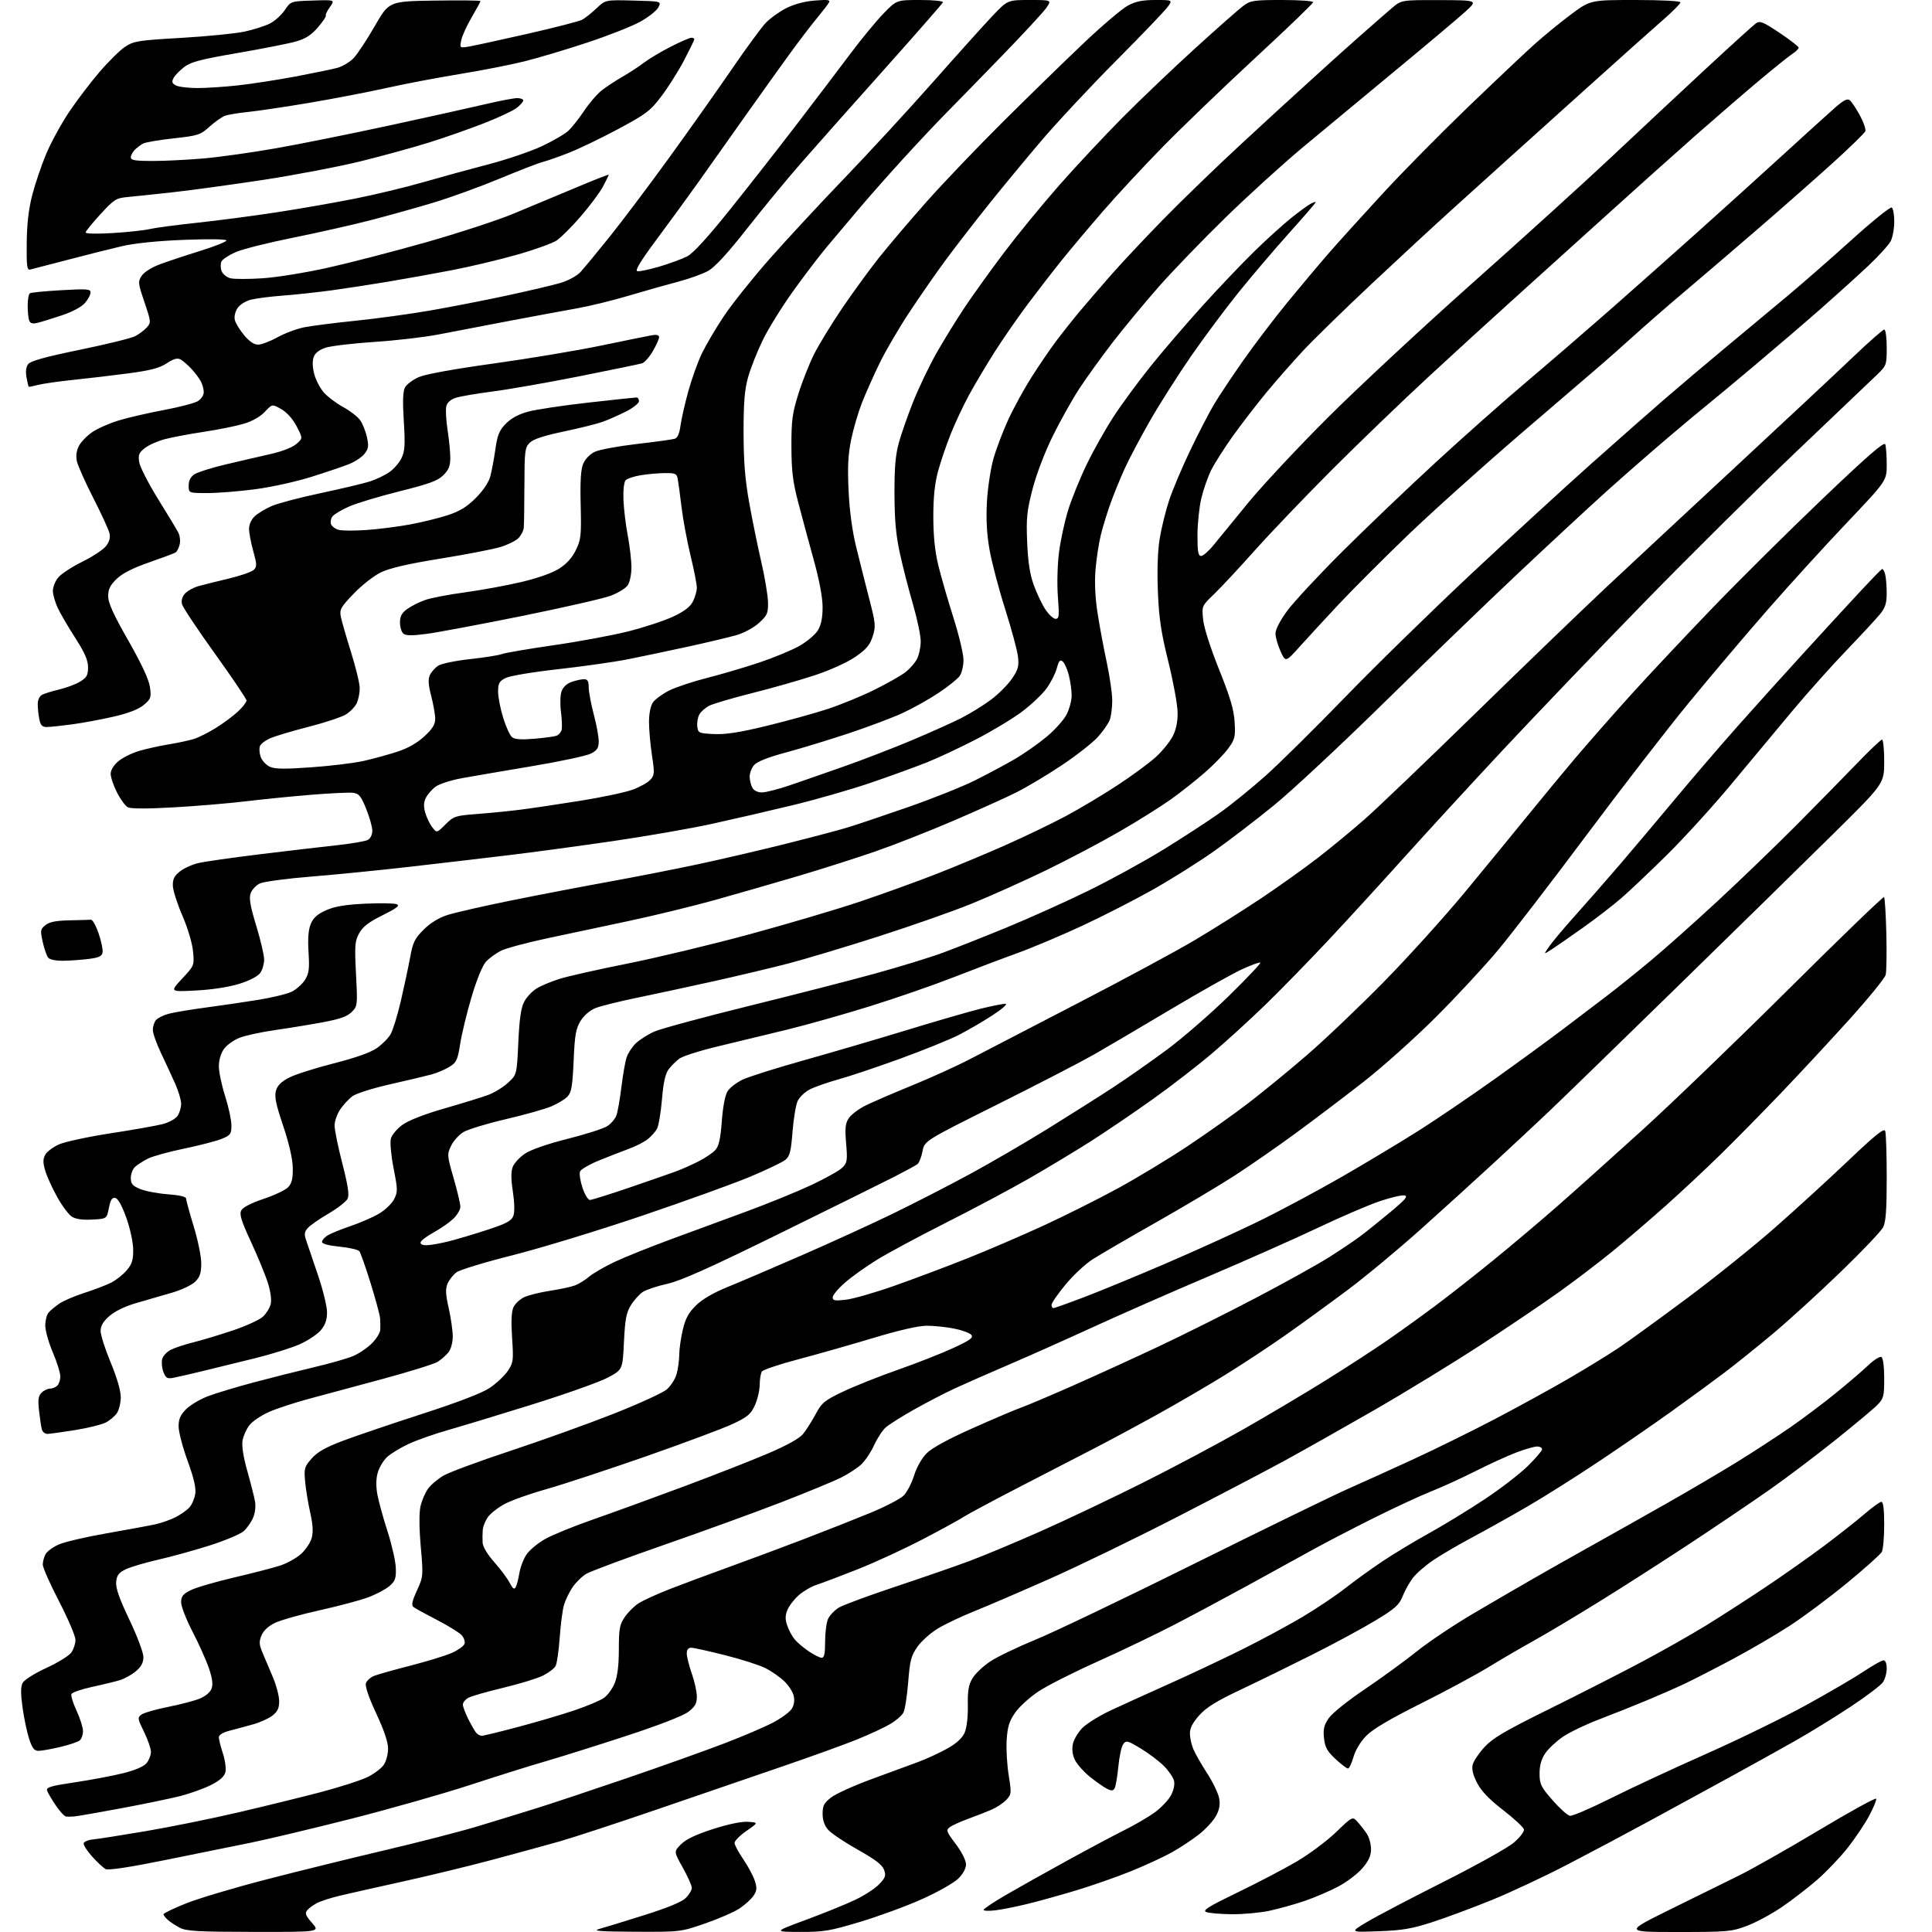 <?xml version="1.0" encoding="UTF-8" standalone="no"?>
<!-- Filename: 8bfd94b60e67c18745d275107902153e0f082020336baedc29aa0f326f33a4ca.svg -->
<!-- Created with https://svgstud.io -->
<svg
  version="1.1"
  xmlns="http://www.w3.org/2000/svg"
  xmlns:xlink="http://www.w3.org/1999/xlink"
  xmlns:svg="http://www.w3.org/2000/svg"
  xmlns:rdf="http://www.w3.org/1999/02/22-rdf-syntax-ns#"
  xmlns:cc="http://creativecommons.org/ns#"
  xmlns:dc="http://purl.org/dc/elements/1.1/"
  viewBox="0 0 768 768"
  width="768"
  height="768"
  role="img"
  aria-labelledby="titleID descID"
>
  <title id="titleID">curves like a waves 25 stick have a simmetry</title>
  <desc id="descID">AI-generated SVG illustration: curves like a waves 25 stick have a simmetry, created on https://svgstud.io</desc>

  <rect width="100%" height="100%" fill="white" />


  <path stroke="none" fill="black" fill-rule="evenodd" d="M100.85,767.96C78.78,767.93 74.01,767.66 71.50,766.33C69.85,765.46 67.71,764.06 66.75,763.22C65.79,762.38 65.00,761.36 65.00,760.95C65.00,760.54 69.01,758.61 73.91,756.65C78.80,754.68 93.09,750.42 105.66,747.17C118.22,743.91 139.53,738.66 153.00,735.49C166.47,732.33 183.12,728.03 190.00,725.95C196.88,723.87 207.45,720.62 213.50,718.73C219.55,716.84 235.75,711.44 249.50,706.74C263.25,702.03 280.57,695.85 288.00,693.00C295.43,690.15 304.13,686.43 307.35,684.72C310.58,683.01 313.88,680.59 314.69,679.35C315.63,677.91 315.94,676.02 315.54,674.19C315.19,672.60 313.47,669.93 311.70,668.26C309.94,666.59 306.58,664.25 304.22,663.07C301.87,661.90 294.67,659.60 288.22,657.97C281.78,656.34 275.71,655.00 274.75,655.00C273.59,655.00 273.00,655.77 273.00,657.28C273.00,658.54 273.90,662.13 275.00,665.26C276.10,668.39 277.00,672.51 277.00,674.42C277.00,677.20 276.32,678.42 273.59,680.50C271.50,682.09 261.88,685.82 248.84,690.09C237.10,693.93 222.78,698.43 217.00,700.10C211.22,701.76 197.72,706.00 187.00,709.51C176.28,713.02 155.03,719.06 139.79,722.94C124.54,726.81 106.54,731.11 99.79,732.48C93.03,733.86 77.62,736.98 65.55,739.42C51.28,742.31 43.03,743.55 41.96,742.98C41.06,742.50 38.65,740.25 36.60,737.98C34.56,735.72 33.05,733.33 33.27,732.68C33.48,732.03 35.19,731.36 37.08,731.19C38.96,731.01 48.38,729.53 58.00,727.90C67.62,726.27 84.07,722.94 94.55,720.49C105.03,718.05 119.88,714.40 127.55,712.39C135.22,710.37 143.63,707.65 146.23,706.35C148.83,705.05 151.71,702.85 152.62,701.46C153.53,700.07 154.27,697.20 154.27,695.07C154.27,692.56 152.62,687.68 149.56,681.13C146.61,674.82 145.08,670.33 145.46,669.13C145.79,668.08 147.29,666.74 148.78,666.16C150.28,665.58 156.81,663.74 163.30,662.08C169.78,660.41 177.10,658.16 179.56,657.08C182.01,655.99 184.30,654.39 184.63,653.51C184.97,652.64 184.47,651.07 183.52,650.02C182.57,648.97 178.13,646.23 173.65,643.92C169.17,641.61 164.97,639.31 164.33,638.80C163.46,638.13 163.83,636.43 165.73,632.27C168.26,626.75 168.29,626.47 167.26,614.80C166.61,607.33 166.57,601.41 167.15,598.82C167.66,596.55 168.99,593.42 170.10,591.85C171.22,590.29 174.01,587.91 176.32,586.57C178.62,585.23 190.62,580.79 203.00,576.70C215.38,572.60 233.72,566.01 243.77,562.05C253.81,558.09 263.36,553.73 264.99,552.36C266.61,550.99 268.40,548.21 268.97,546.19C269.53,544.16 270.00,540.70 270.01,538.50C270.02,536.30 270.65,531.85 271.42,528.61C272.47,524.13 273.72,521.83 276.65,518.94C279.13,516.50 283.53,513.92 289.00,511.70C293.68,509.80 306.95,504.13 318.50,499.09C330.05,494.06 346.48,486.55 355.00,482.41C363.52,478.27 377.25,471.22 385.50,466.74C393.75,462.27 407.70,454.15 416.50,448.70C425.30,443.24 437.00,435.84 442.50,432.24C448.00,428.64 457.63,421.89 463.91,417.24C470.18,412.58 481.21,403.01 488.41,395.97C495.61,388.93 501.27,382.94 501.00,382.67C500.72,382.39 497.35,383.62 493.50,385.41C489.65,387.19 477.05,394.28 465.50,401.16C453.95,408.04 440.25,416.11 435.05,419.09C429.85,422.06 412.53,431.02 396.55,439.00C367.50,453.50 367.50,453.50 366.71,457.66C366.27,459.95 365.37,462.25 364.71,462.76C364.04,463.27 359.90,465.53 355.50,467.78C351.10,470.02 330.62,480.15 310.00,490.29C282.15,503.98 270.64,509.14 265.26,510.33C261.28,511.22 256.90,512.67 255.53,513.57C254.16,514.47 252.03,516.84 250.80,518.83C248.96,521.81 248.47,524.40 248.03,533.47C247.50,544.50 247.50,544.50 241.50,547.67C238.20,549.41 224.70,554.20 211.50,558.32C198.30,562.44 183.26,567.01 178.08,568.47C172.90,569.93 165.93,572.39 162.58,573.92C159.24,575.46 155.30,577.85 153.83,579.23C152.36,580.62 150.70,583.44 150.13,585.49C149.45,587.97 149.42,590.94 150.05,594.28C150.58,597.05 152.40,603.64 154.10,608.91C155.80,614.19 157.26,620.68 157.34,623.33C157.48,627.45 157.10,628.51 154.80,630.49C153.31,631.77 149.53,633.78 146.40,634.95C143.26,636.13 134.58,638.44 127.10,640.10C119.62,641.76 111.63,644.01 109.36,645.10C106.70,646.36 104.76,648.15 103.97,650.08C102.94,652.56 102.99,653.71 104.28,656.79C105.13,658.83 106.98,663.20 108.39,666.50C109.80,669.80 110.96,674.15 110.98,676.18C110.99,678.98 110.37,680.35 108.34,681.95C106.88,683.10 103.39,684.68 100.59,685.46C97.79,686.25 93.59,687.38 91.25,687.98C88.59,688.67 87.00,689.65 87.00,690.60C87.00,691.44 87.73,694.34 88.61,697.05C89.50,699.76 89.94,703.10 89.59,704.48C89.16,706.20 87.37,707.79 83.89,709.56C81.09,710.97 75.59,712.95 71.65,713.96C67.72,714.96 57.08,717.16 48.00,718.85C38.92,720.53 30.60,721.99 29.50,722.07C28.40,722.16 26.96,722.18 26.30,722.12C25.64,722.05 23.80,720.09 22.22,717.75C20.63,715.41 19.07,712.77 18.75,711.87C18.24,710.48 19.87,709.98 29.83,708.49C36.25,707.53 44.88,705.90 49.00,704.87C53.72,703.69 57.15,702.22 58.25,700.89C59.21,699.73 60.00,697.71 60.00,696.41C60.00,695.11 58.76,691.52 57.25,688.44C54.67,683.17 54.61,682.76 56.26,681.55C57.22,680.85 61.93,679.49 66.72,678.54C71.51,677.59 77.17,676.12 79.29,675.27C81.59,674.35 83.53,672.75 84.07,671.31C84.73,669.58 84.44,667.29 83.07,663.20C82.01,660.07 79.09,653.54 76.57,648.69C74.06,643.84 72.00,638.57 72.00,636.96C72.00,634.59 72.71,633.68 75.75,632.15C77.81,631.10 85.58,628.83 93.00,627.09C100.42,625.35 108.68,623.22 111.34,622.35C114.00,621.49 117.71,619.44 119.57,617.81C121.43,616.17 123.37,613.30 123.89,611.43C124.56,609.01 124.39,606.08 123.31,601.26C122.48,597.54 121.56,591.98 121.29,588.91C120.82,583.74 121.02,583.05 123.87,579.80C126.16,577.19 129.37,575.37 136.23,572.77C141.33,570.84 155.50,566.03 167.73,562.07C182.30,557.35 191.60,553.77 194.71,551.69C197.31,549.93 200.52,546.92 201.83,545.00C204.06,541.71 204.17,540.91 203.57,531.88C203.13,525.35 203.30,521.43 204.10,519.68C204.75,518.26 206.68,516.44 208.39,515.64C210.10,514.85 214.73,513.70 218.68,513.10C222.63,512.50 227.08,511.54 228.57,510.97C230.06,510.41 232.59,508.84 234.19,507.49C235.79,506.14 240.34,503.51 244.30,501.64C248.26,499.77 258.36,495.71 266.75,492.62C275.14,489.53 288.86,484.47 297.25,481.39C305.64,478.30 317.05,473.63 322.62,471.02C328.18,468.40 333.69,465.31 334.86,464.14C336.77,462.23 336.92,461.30 336.35,454.55C335.83,448.52 336.03,446.60 337.37,444.55C338.29,443.16 341.17,440.93 343.78,439.61C346.38,438.29 354.81,434.64 362.51,431.50C370.20,428.36 380.77,423.55 386.00,420.80C391.23,418.06 410.35,408.14 428.50,398.76C446.65,389.38 467.57,378.09 475.00,373.68C482.43,369.27 494.35,361.75 501.50,356.97C508.65,352.18 518.77,344.96 523.98,340.92C529.20,336.88 537.52,330.01 542.48,325.66C547.44,321.30 567.25,302.36 586.50,283.56C605.75,264.76 629.16,242.21 638.52,233.44C647.88,224.67 671.04,203.10 690.00,185.50C708.96,167.90 729.78,148.44 736.26,142.25C742.74,136.06 748.48,131.00 749.02,131.00C749.57,131.00 750.00,134.15 750.00,138.12C750.00,145.04 749.89,145.34 746.24,148.87C744.17,150.87 729.82,164.54 714.36,179.25C698.89,193.97 671.43,221.19 653.33,239.75C635.24,258.31 610.09,284.57 597.46,298.09C584.83,311.61 567.08,330.94 558.00,341.04C548.92,351.14 535.36,365.95 527.86,373.95C520.35,381.95 509.33,393.26 503.36,399.07C497.39,404.89 487.77,413.67 482.00,418.58C476.23,423.49 465.43,431.84 458.00,437.12C450.57,442.41 439.52,449.91 433.44,453.78C427.36,457.65 416.42,464.24 409.13,468.43C401.84,472.61 387.02,480.51 376.19,485.97C365.36,491.44 352.90,498.13 348.50,500.85C344.10,503.57 338.36,507.68 335.75,509.99C333.14,512.29 331.00,514.87 331.00,515.72C331.00,517.01 331.91,517.17 336.30,516.65C339.22,516.31 347.88,513.82 355.55,511.11C363.22,508.41 376.25,503.51 384.50,500.23C392.75,496.94 406.46,491.05 414.97,487.12C423.48,483.20 436.75,476.54 444.47,472.33C452.19,468.11 464.57,460.62 472.00,455.68C479.43,450.74 490.23,443.09 496.00,438.68C501.77,434.27 512.35,425.61 519.50,419.44C526.65,413.27 540.39,400.18 550.04,390.36C559.69,380.54 574.32,364.35 582.54,354.39C590.77,344.44 602.00,330.74 607.50,323.96C613.00,317.18 621.52,306.88 626.44,301.07C631.36,295.26 641.26,284.00 648.44,276.06C655.62,268.12 670.27,252.52 681.00,241.40C691.73,230.27 711.37,210.80 724.66,198.12C742.29,181.29 748.97,175.48 749.41,176.61C749.73,177.47 750.00,181.07 750.00,184.63C750.00,191.10 750.00,191.10 734.15,207.80C725.43,216.98 711.25,232.55 702.64,242.40C694.03,252.24 679.97,268.84 671.40,279.28C662.82,289.73 644.52,313.40 630.72,331.89C616.92,350.37 601.14,370.90 595.65,377.50C590.15,384.10 578.87,396.26 570.58,404.52C562.29,412.78 549.42,424.28 542.00,430.07C534.58,435.86 522.54,444.98 515.25,450.33C507.96,455.68 496.93,463.33 490.75,467.34C484.56,471.34 470.50,479.71 459.50,485.94C448.50,492.18 437.15,498.78 434.28,500.63C431.41,502.47 426.57,507.00 423.53,510.68C420.49,514.37 418.00,517.98 418.00,518.69C418.00,519.41 418.34,520.00 418.75,520.00C419.16,520.00 424.68,518.03 431.00,515.62C437.32,513.22 451.95,507.19 463.50,502.22C475.05,497.26 491.48,489.80 500.00,485.65C508.52,481.50 523.60,473.44 533.50,467.74C543.40,462.04 557.35,453.65 564.50,449.10C571.65,444.54 585.15,435.36 594.50,428.69C603.85,422.02 615.97,413.17 621.43,409.03C626.89,404.89 634.62,399.02 638.59,396.00C642.57,392.98 650.48,386.62 656.16,381.89C661.85,377.15 673.92,366.39 683.00,357.98C692.08,349.57 706.03,336.12 714.01,328.09C721.99,320.07 732.74,309.11 737.90,303.75C743.06,298.39 747.67,294.00 748.14,294.00C748.61,294.00 749.00,297.94 749.00,302.75C748.99,311.50 748.99,311.50 728.73,331.50C717.59,342.50 689.57,369.96 666.48,392.51C643.39,415.07 620.45,437.36 615.50,442.05C610.55,446.74 600.88,455.77 594.00,462.11C587.12,468.46 574.08,480.31 565.00,488.45C555.92,496.59 542.65,507.61 535.50,512.94C528.35,518.27 517.33,526.28 511.00,530.73C504.68,535.18 493.93,542.27 487.12,546.48C480.32,550.70 468.20,557.77 460.19,562.20C452.19,566.64 440.66,572.83 434.57,575.96C428.48,579.09 414.95,586.08 404.50,591.49C394.05,596.90 384.38,602.09 383.00,603.02C381.62,603.96 374.43,607.90 367.00,611.78C359.57,615.66 347.88,621.07 341.00,623.79C334.12,626.51 326.77,629.29 324.66,629.97C322.55,630.65 319.35,632.51 317.54,634.10C315.73,635.69 313.70,638.32 313.03,639.94C312.10,642.17 312.08,643.68 312.94,646.19C313.56,648.01 314.89,650.48 315.89,651.68C316.89,652.88 319.41,655.02 321.49,656.43C323.58,657.84 325.89,659.00 326.64,659.00C327.65,659.00 328.00,657.32 328.00,652.55C328.00,649.00 328.53,644.94 329.17,643.52C329.82,642.11 331.73,640.11 333.42,639.07C335.11,638.04 345.27,634.28 356.00,630.71C366.73,627.14 380.00,622.54 385.50,620.48C391.00,618.43 403.60,613.16 413.50,608.78C423.40,604.40 441.62,595.75 454.00,589.56C466.38,583.37 484.60,573.68 494.50,568.03C504.40,562.37 519.02,553.68 527.00,548.71C534.98,543.74 545.77,536.73 551.00,533.13C556.23,529.54 565.00,523.23 570.50,519.11C576.00,515.00 586.35,506.88 593.49,501.07C600.64,495.25 612.11,485.57 618.99,479.55C625.87,473.53 641.17,459.81 653.00,449.06C664.83,438.31 691.12,412.98 711.44,392.78C731.76,372.58 748.63,356.30 748.94,356.60C749.25,356.91 749.66,363.45 749.85,371.13C750.04,378.81 749.92,386.19 749.58,387.52C749.25,388.86 742.57,397.04 734.74,405.70C726.91,414.36 714.66,427.53 707.53,434.97C700.40,442.41 689.83,453.15 684.03,458.84C678.24,464.52 668.37,473.75 662.10,479.34C655.82,484.93 646.37,493.03 641.10,497.34C635.82,501.65 626.33,508.89 620.00,513.43C613.67,517.96 599.50,527.54 588.50,534.71C577.50,541.88 558.38,553.58 546.00,560.70C533.62,567.81 517.65,576.82 510.50,580.72C503.35,584.61 484.23,594.63 468.00,602.98C451.77,611.33 429.05,622.36 417.50,627.49C405.95,632.61 392.38,638.46 387.34,640.47C382.30,642.49 375.80,645.57 372.88,647.32C369.96,649.07 366.28,652.35 364.69,654.62C362.18,658.20 361.70,660.03 361.02,668.71C360.59,674.20 359.73,679.64 359.10,680.81C358.48,681.98 356.06,684.06 353.72,685.42C351.39,686.79 345.44,689.54 340.49,691.54C335.55,693.54 322.27,698.33 311.00,702.19C299.73,706.05 277.45,713.69 261.50,719.17C245.55,724.64 228.00,730.40 222.50,731.97C217.00,733.53 204.85,736.86 195.50,739.35C186.15,741.85 170.18,745.72 160.00,747.96C149.82,750.20 138.63,752.72 135.11,753.56C131.60,754.40 127.51,755.72 126.04,756.48C124.56,757.24 122.80,758.53 122.13,759.34C121.13,760.55 121.48,761.47 124.06,764.41C127.21,768.00 127.21,768.00 100.85,767.96zM252.50,767.90C239.01,767.84 235.38,767.58 238.00,766.85C239.93,766.32 247.97,763.85 255.87,761.37C265.38,758.38 271.04,756.05 272.62,754.47C273.93,753.16 275.00,751.36 275.00,750.46C275.00,749.56 273.39,745.94 271.42,742.42C267.83,736.01 267.83,736.01 270.73,733.11C272.73,731.12 276.71,729.23 283.48,727.06C289.65,725.08 294.86,724.01 297.42,724.20C301.50,724.50 301.50,724.50 296.75,727.80C294.14,729.61 292.00,731.76 292.00,732.57C292.00,733.38 293.54,736.29 295.42,739.02C297.30,741.76 299.37,745.59 300.01,747.54C300.98,750.48 300.91,751.49 299.57,753.54C298.68,754.90 296.17,757.18 293.99,758.63C291.80,760.07 285.63,762.77 280.26,764.62C270.54,767.97 270.43,767.98 252.50,767.90zM318.00,767.97C307.50,767.93 307.50,767.93 320.50,763.12C327.65,760.47 336.44,756.90 340.03,755.18C343.63,753.46 347.88,750.69 349.48,749.02C351.96,746.43 352.25,745.60 351.44,743.30C350.74,741.32 347.96,739.19 340.99,735.28C335.77,732.35 330.49,728.82 329.25,727.42C327.74,725.72 327.00,723.61 327.00,721.00C327.00,717.73 327.56,716.68 330.46,714.47C332.36,713.01 339.45,709.81 346.21,707.33C352.97,704.86 361.43,701.75 365.00,700.41C368.57,699.08 373.90,696.61 376.83,694.93C380.43,692.86 382.60,690.81 383.52,688.62C384.31,686.72 384.82,682.26 384.73,677.93C384.62,672.17 385.03,669.75 386.55,667.18C387.62,665.36 390.81,662.34 393.62,660.46C396.44,658.59 404.54,654.70 411.62,651.80C418.71,648.91 447.23,635.27 475.00,621.48C502.77,607.69 530.23,594.32 536.00,591.77C541.77,589.22 553.48,583.92 562.00,579.99C570.52,576.06 584.92,568.97 593.99,564.23C603.05,559.49 616.33,552.21 623.49,548.05C630.64,543.90 639.82,538.25 643.88,535.50C647.94,532.75 660.09,523.92 670.88,515.89C681.67,507.85 697.35,495.25 705.72,487.89C714.09,480.52 727.21,468.53 734.86,461.24C745.38,451.22 748.93,448.37 749.39,449.57C749.73,450.45 750.00,458.80 750.00,468.13C750.00,480.96 749.65,485.78 748.56,487.89C747.76,489.43 740.23,497.35 731.81,505.49C723.39,513.64 711.33,524.65 705.00,529.96C698.67,535.26 689.90,542.32 685.50,545.64C681.10,548.96 671.76,555.80 664.74,560.84C657.72,565.88 644.67,574.88 635.74,580.84C626.81,586.80 614.10,594.83 607.50,598.67C600.90,602.52 591.00,608.06 585.50,610.99C580.00,613.91 572.93,618.04 569.80,620.16C566.66,622.28 562.98,625.47 561.63,627.26C560.28,629.04 558.44,632.32 557.55,634.56C556.18,638.01 554.58,639.44 546.72,644.20C541.65,647.27 530.30,653.40 521.50,657.82C512.70,662.24 499.88,668.51 493.00,671.76C483.63,676.18 479.56,678.70 476.75,681.83C474.16,684.71 473.00,686.94 473.00,689.03C473.00,690.70 473.61,693.51 474.35,695.28C475.10,697.05 477.56,701.37 479.83,704.87C482.10,708.37 484.25,712.83 484.62,714.78C485.10,717.34 484.76,719.30 483.39,721.83C482.35,723.77 479.32,727.07 476.65,729.18C473.99,731.28 469.04,734.55 465.65,736.43C462.27,738.31 454.89,741.70 449.27,743.96C443.64,746.22 433.96,749.60 427.77,751.47C421.57,753.33 412.90,755.75 408.50,756.82C404.10,757.90 398.36,759.05 395.75,759.37C393.14,759.70 391.00,759.62 391.00,759.20C391.00,758.78 394.94,756.15 399.75,753.34C404.56,750.54 415.48,744.42 424.00,739.74C432.52,735.05 442.88,729.54 447.00,727.49C451.12,725.44 456.55,722.26 459.07,720.43C461.58,718.60 464.45,715.57 465.46,713.70C466.59,711.60 467.06,709.36 466.68,707.85C466.34,706.50 464.51,703.84 462.61,701.95C460.71,700.05 456.59,696.95 453.46,695.05C448.18,691.86 447.67,691.74 446.49,693.34C445.80,694.29 444.92,698.34 444.55,702.33C444.17,706.33 443.50,710.18 443.06,710.90C442.41,711.95 441.79,711.96 439.88,710.97C438.57,710.29 435.58,708.18 433.23,706.29C430.89,704.39 428.26,701.47 427.40,699.80C426.37,697.82 426.04,695.59 426.45,693.42C426.79,691.58 428.52,688.64 430.27,686.88C432.03,685.12 437.08,681.99 441.49,679.93C445.89,677.86 456.25,673.16 464.50,669.47C472.75,665.79 485.80,659.64 493.50,655.81C501.20,651.99 512.09,646.12 517.69,642.79C523.30,639.45 530.95,634.32 534.69,631.39C538.44,628.45 545.10,623.64 549.50,620.69C553.90,617.74 562.23,612.71 568.00,609.52C573.77,606.32 583.66,600.29 589.96,596.12C596.26,591.95 604.02,585.99 607.21,582.88C610.39,579.76 613.00,576.71 613.00,576.10C613.00,575.50 612.11,575.00 611.02,575.00C609.94,575.00 606.22,576.07 602.77,577.38C599.32,578.68 592.00,582.03 586.50,584.81C581.00,587.59 573.03,591.23 568.79,592.90C564.55,594.58 554.20,599.38 545.79,603.58C537.38,607.78 526.23,613.59 521.00,616.49C515.77,619.38 504.52,625.57 496.00,630.25C487.48,634.92 474.43,641.90 467.00,645.75C459.57,649.61 445.79,656.23 436.36,660.46C426.93,664.68 416.36,670.02 412.88,672.32C409.39,674.62 405.20,678.42 403.57,680.77C401.19,684.18 400.51,686.36 400.17,691.61C399.94,695.23 400.30,701.56 400.97,705.68C402.12,712.84 402.08,713.29 400.03,715.47C398.85,716.72 396.23,718.47 394.20,719.35C392.16,720.23 388.00,721.87 384.94,722.98C381.88,724.09 378.58,725.58 377.61,726.30C375.97,727.50 376.13,727.98 379.92,733.02C382.31,736.20 384.00,739.55 384.00,741.10C384.00,742.76 382.83,744.91 380.88,746.82C379.16,748.50 372.74,752.13 366.63,754.88C360.51,757.63 349.43,761.71 342.00,763.94C329.86,767.59 327.44,768.00 318.00,767.97zM548.00,767.70C536.50,768.12 536.50,768.12 543.50,763.96C547.35,761.67 561.08,754.47 574.00,747.97C586.92,741.47 599.44,734.48 601.80,732.45C604.17,730.42 605.97,728.07 605.80,727.24C605.64,726.40 601.91,722.94 597.53,719.55C591.94,715.23 588.85,712.00 587.16,708.73C585.52,705.54 584.97,703.25 585.42,701.48C585.77,700.05 587.90,696.89 590.14,694.46C593.44,690.88 598.30,688.03 615.86,679.36C627.76,673.48 644.25,665.08 652.50,660.69C660.75,656.31 672.23,649.81 678.00,646.26C683.77,642.71 694.34,635.91 701.47,631.15C708.60,626.39 719.17,618.95 724.97,614.61C730.76,610.27 738.04,604.53 741.14,601.86C744.24,599.19 747.27,597.00 747.89,597.00C748.62,597.00 749.00,600.07 749.00,606.07C749.00,611.05 748.57,615.93 748.05,616.91C747.53,617.88 741.34,623.42 734.30,629.21C727.26,635.00 717.00,642.66 711.50,646.23C706.00,649.81 695.65,655.85 688.50,659.66C681.35,663.47 672.82,667.84 669.56,669.37C666.29,670.91 659.54,673.87 654.56,675.95C649.57,678.04 641.11,681.41 635.74,683.45C630.38,685.49 623.85,688.63 621.24,690.42C618.63,692.21 615.49,695.16 614.25,696.98C612.71,699.26 612.00,701.77 612.00,704.99C612.00,709.22 612.52,710.28 617.15,715.59C619.98,718.84 623.09,721.64 624.05,721.81C625.01,721.98 632.26,718.87 640.15,714.92C648.04,710.96 665.08,703.03 678.00,697.30C690.92,691.57 708.92,682.79 718.00,677.79C727.08,672.79 737.42,666.74 740.99,664.35C744.56,661.96 748.05,660.00 748.74,660.00C749.50,660.00 750.00,661.31 750.00,663.28C750.00,665.08 749.31,667.55 748.46,668.76C747.61,669.97 741.87,674.31 735.71,678.40C729.54,682.50 719.55,688.65 713.50,692.07C707.45,695.50 695.75,701.99 687.50,706.51C679.25,711.02 665.08,718.75 656.00,723.69C646.92,728.63 632.08,736.52 623.00,741.23C613.92,745.94 600.42,752.27 593.00,755.29C585.58,758.31 575.00,762.24 569.50,764.03C561.23,766.72 557.52,767.35 548.00,767.70zM666.88,768.00C645.81,768.00 645.81,768.00 663.66,759.16C673.47,754.31 685.77,748.24 691.00,745.69C696.23,743.14 710.62,734.98 723.00,727.57C735.38,720.15 745.65,714.51 745.82,715.02C746.00,715.53 744.74,718.59 743.01,721.82C741.29,725.06 737.43,730.81 734.43,734.60C731.43,738.40 725.95,744.13 722.24,747.35C718.53,750.57 712.22,755.43 708.20,758.16C704.19,760.89 697.99,764.22 694.43,765.56C688.32,767.86 686.78,768.00 666.88,768.00zM489.68,760.93C485.18,760.89 480.60,760.50 479.50,760.06C477.89,759.42 480.35,757.89 492.03,752.24C500.03,748.38 510.60,742.84 515.53,739.94C520.46,737.04 527.46,731.81 531.08,728.33C537.66,722.00 537.66,722.00 539.67,724.25C540.78,725.49 542.43,727.61 543.34,728.97C544.25,730.33 545.00,733.06 545.00,735.04C545.00,737.69 544.10,739.69 541.58,742.64C539.69,744.84 535.42,748.10 532.07,749.88C528.73,751.66 522.73,754.24 518.75,755.61C514.76,756.97 508.43,758.75 504.68,759.55C500.94,760.35 494.19,760.97 489.68,760.93zM535.83,703.00C535.33,703.00 533.10,701.30 530.86,699.21C527.58,696.15 526.71,694.57 526.31,690.96C525.92,687.40 526.30,685.80 528.18,683.03C529.52,681.07 535.71,676.08 542.52,671.50C549.11,667.06 558.40,660.30 563.17,656.47C567.93,652.64 578.28,645.72 586.17,641.10C594.05,636.48 604.55,630.37 609.50,627.53C614.45,624.68 624.80,618.83 632.50,614.53C640.20,610.23 653.70,602.62 662.50,597.64C671.30,592.65 683.90,585.23 690.50,581.16C697.10,577.08 706.64,570.87 711.71,567.36C716.77,563.84 724.87,557.75 729.71,553.82C734.54,549.89 740.37,544.90 742.66,542.72C744.94,540.55 747.31,539.07 747.91,539.44C748.55,539.84 749.00,543.35 749.00,547.92C749.00,555.09 748.78,555.95 746.25,558.51C744.74,560.05 737.20,566.34 729.50,572.51C721.80,578.67 710.10,587.51 703.50,592.14C696.90,596.77 682.73,606.35 672.00,613.43C661.27,620.51 644.85,631.03 635.50,636.81C626.15,642.60 614.45,649.58 609.50,652.32C604.55,655.07 596.45,659.80 591.50,662.83C586.55,665.86 574.47,672.35 564.66,677.26C552.34,683.42 545.66,687.38 543.05,690.07C540.80,692.39 538.76,695.79 538.01,698.48C537.31,700.97 536.33,703.00 535.83,703.00zM15.33,695.99C13.62,696.00 12.83,694.99 11.59,691.25C10.73,688.64 9.55,683.02 8.96,678.78C8.19,673.13 8.20,670.49 9.03,668.94C9.66,667.77 13.83,665.15 18.45,663.02C23.01,660.93 27.47,658.16 28.37,656.88C29.27,655.60 30.00,653.34 30.00,651.86C30.00,650.38 27.07,643.52 23.50,636.61C19.92,629.71 17.00,623.11 17.00,621.96C17.00,620.81 17.49,618.96 18.09,617.84C18.68,616.72 21.06,614.97 23.38,613.95C25.69,612.93 34.31,610.92 42.54,609.49C50.77,608.05 59.45,606.45 61.84,605.92C64.22,605.39 67.82,604.11 69.84,603.08C71.85,602.05 74.31,600.32 75.29,599.23C76.28,598.14 77.32,595.73 77.61,593.87C77.98,591.49 77.09,587.61 74.57,580.70C72.61,575.31 71.00,569.16 71.00,567.03C71.00,564.05 71.70,562.45 74.01,560.15C75.66,558.49 79.60,556.17 82.76,554.98C85.92,553.79 94.12,551.32 101.00,549.49C107.88,547.66 118.64,544.95 124.91,543.47C131.19,542.00 138.19,539.99 140.47,539.01C142.74,538.04 146.04,535.80 147.80,534.04C149.56,532.28 151.07,529.87 151.16,528.67C151.24,527.48 151.21,525.38 151.09,524.00C150.97,522.62 149.26,516.33 147.30,510.00C145.33,503.68 143.33,497.99 142.85,497.38C142.36,496.76 138.82,495.95 134.98,495.57C130.60,495.14 128.00,494.43 128.00,493.68C128.00,493.02 128.98,491.87 130.18,491.12C131.38,490.37 135.49,488.69 139.32,487.39C143.15,486.09 148.25,483.87 150.64,482.47C153.03,481.07 155.73,478.50 156.63,476.76C158.15,473.81 158.14,472.96 156.47,464.49C155.48,459.47 154.99,454.18 155.36,452.69C155.74,451.19 157.79,448.72 159.96,447.15C162.40,445.38 168.68,442.92 176.69,440.62C183.73,438.59 191.49,436.20 193.93,435.31C196.37,434.42 199.96,432.23 201.91,430.45C205.45,427.20 205.45,427.20 206.04,414.35C206.47,405.01 207.11,400.60 208.37,398.21C209.32,396.39 211.54,394.02 213.30,392.94C215.06,391.85 219.21,390.12 222.52,389.09C225.84,388.05 237.99,385.32 249.52,383.02C261.06,380.72 282.88,375.48 298.00,371.38C313.12,367.27 332.93,361.41 342.00,358.35C351.07,355.29 364.57,350.41 372.00,347.51C379.43,344.61 391.80,339.45 399.50,336.04C407.20,332.63 418.08,327.40 423.68,324.41C429.28,321.41 438.62,315.83 444.45,311.99C450.27,308.15 457.09,303.12 459.60,300.80C462.11,298.49 465.08,294.81 466.19,292.63C467.56,289.94 468.18,286.87 468.11,283.08C468.06,280.01 466.40,270.98 464.42,263.00C461.55,251.42 460.72,245.83 460.28,235.22C459.94,226.80 460.19,219.12 460.97,214.27C461.65,210.05 463.33,203.21 464.69,199.05C466.05,194.90 469.83,185.93 473.09,179.12C476.34,172.32 480.66,163.99 482.67,160.62C484.68,157.26 489.97,149.32 494.41,143.00C498.86,136.68 506.74,126.33 511.93,120.00C517.12,113.67 524.50,104.90 528.33,100.50C532.17,96.10 541.76,85.50 549.64,76.95C557.52,68.40 572.60,53.10 583.15,42.95C593.70,32.80 605.52,21.62 609.42,18.10C613.31,14.57 620.03,9.06 624.34,5.85C632.17,0.00 632.17,0.00 650.09,0.00C660.54,0.00 668.00,0.39 668.00,0.94C668.00,1.45 665.00,4.49 661.33,7.69C657.66,10.88 643.90,23.17 630.76,35.00C617.61,46.83 603.12,59.88 598.56,64.00C594.00,68.12 584.47,76.73 577.39,83.12C570.30,89.52 555.70,103.02 544.94,113.12C534.18,123.23 522.02,135.10 517.92,139.50C513.83,143.90 507.31,151.32 503.44,156.00C499.58,160.68 493.62,168.40 490.20,173.17C486.79,177.94 482.88,184.06 481.52,186.77C480.16,189.48 478.37,194.58 477.54,198.10C476.71,201.62 476.02,208.21 476.01,212.75C476.00,219.30 476.30,221.00 477.45,221.00C478.25,221.00 480.46,219.09 482.36,216.75C484.26,214.41 490.43,206.88 496.06,200.00C501.68,193.12 516.01,177.80 527.90,165.93C539.78,154.07 565.70,129.97 585.50,112.36C605.30,94.76 630.07,72.29 640.55,62.43C651.03,52.57 667.83,36.86 677.89,27.53C687.95,18.20 697.00,9.99 698.01,9.28C699.60,8.17 700.82,8.66 707.42,13.07C711.59,15.86 715.00,18.51 715.00,18.96C715.00,19.40 713.89,20.50 712.53,21.39C711.17,22.28 705.43,26.88 699.78,31.61C694.12,36.34 682.78,46.12 674.56,53.35C666.35,60.58 649.44,75.72 636.99,87.00C624.54,98.28 608.10,113.12 600.45,120.00C592.81,126.88 577.99,140.42 567.53,150.09C557.06,159.77 539.86,176.34 529.30,186.91C518.75,197.48 505.02,211.83 498.80,218.80C492.59,225.77 485.30,233.60 482.60,236.18C477.71,240.89 477.71,240.89 478.27,246.34C478.60,249.55 481.21,257.70 484.61,266.15C489.03,277.15 490.47,282.02 490.78,287.00C491.14,292.93 490.92,293.85 488.24,297.53C486.62,299.75 482.42,304.07 478.90,307.13C475.38,310.20 469.35,314.96 465.50,317.72C461.65,320.48 452.47,326.24 445.09,330.51C437.72,334.78 424.44,341.78 415.59,346.07C406.74,350.35 393.43,356.32 386.00,359.32C378.57,362.33 361.86,368.20 348.85,372.36C335.85,376.52 319.87,381.31 313.35,383.01C306.83,384.70 293.62,387.85 284.00,389.99C274.38,392.13 260.65,395.09 253.50,396.56C246.35,398.03 238.82,399.90 236.77,400.71C234.50,401.62 232.16,403.62 230.80,405.82C228.91,408.88 228.48,411.34 228.03,421.62C227.60,431.50 227.16,434.18 225.68,435.81C224.68,436.91 221.75,438.71 219.18,439.79C216.61,440.88 208.40,443.19 200.95,444.92C193.50,446.66 185.96,448.96 184.19,450.03C182.42,451.11 180.22,453.57 179.30,455.49C177.69,458.88 177.72,459.33 180.31,468.30C181.79,473.42 183.00,478.55 183.00,479.72C183.00,480.88 181.71,483.04 180.14,484.53C178.57,486.01 175.12,488.41 172.46,489.86C169.81,491.31 167.46,493.06 167.23,493.75C166.98,494.54 167.82,495.00 169.52,495.00C171.00,495.00 174.98,494.30 178.36,493.45C181.74,492.60 188.69,490.53 193.81,488.85C201.28,486.40 203.31,485.31 204.05,483.37C204.62,481.86 204.56,478.27 203.88,473.73C203.10,468.59 203.09,465.72 203.85,463.79C204.44,462.30 206.66,459.93 208.79,458.52C211.11,456.99 217.86,454.66 225.69,452.69C232.85,450.89 239.93,448.62 241.40,447.65C242.88,446.69 244.51,444.80 245.01,443.46C245.52,442.12 246.42,437.08 247.00,432.26C247.59,427.44 248.51,422.11 249.06,420.41C249.60,418.72 251.27,416.15 252.77,414.72C254.27,413.28 257.58,411.19 260.12,410.06C262.67,408.94 279.39,404.41 297.28,399.99C315.18,395.58 337.85,389.76 347.66,387.06C357.47,384.36 369.77,380.58 375.00,378.65C380.23,376.72 391.70,372.17 400.50,368.55C409.30,364.92 423.70,358.44 432.50,354.14C441.30,349.84 454.80,342.44 462.50,337.70C470.20,332.96 480.22,326.44 484.78,323.20C489.33,319.97 497.55,313.31 503.05,308.41C508.54,303.51 522.82,289.41 534.77,277.07C546.72,264.73 569.33,242.64 585.00,227.97C600.67,213.31 622.05,193.69 632.50,184.38C642.95,175.07 656.23,163.38 662.00,158.39C667.77,153.40 678.58,144.27 686.00,138.10C693.42,131.93 704.45,122.74 710.50,117.69C716.55,112.63 728.13,102.51 736.23,95.18C744.34,87.86 751.43,82.15 751.99,82.49C752.54,82.84 753.00,85.36 753.00,88.11C753.00,90.85 752.36,94.34 751.58,95.85C750.80,97.36 746.84,101.72 742.79,105.55C738.74,109.37 730.27,117.03 723.97,122.58C717.66,128.12 705.58,138.47 697.13,145.58C688.67,152.68 680.32,159.62 678.58,161.00C676.83,162.38 670.02,168.06 663.45,173.63C656.88,179.20 645.88,188.81 639.00,194.98C632.12,201.16 616.16,215.96 603.52,227.86C590.88,239.76 566.79,263.00 549.99,279.50C533.19,296.00 513.61,314.26 506.47,320.08C499.34,325.90 488.55,334.16 482.50,338.42C476.45,342.69 465.59,349.52 458.36,353.60C451.14,357.67 438.46,364.16 430.20,368.00C421.94,371.85 410.30,376.75 404.34,378.91C398.38,381.06 387.10,385.33 379.28,388.40C371.46,391.46 356.61,396.62 346.28,399.85C335.95,403.08 320.98,407.32 313.00,409.27C305.02,411.22 292.65,414.21 285.50,415.92C278.35,417.62 271.40,419.83 270.06,420.82C268.72,421.81 266.79,423.73 265.78,425.09C264.48,426.83 263.70,430.35 263.14,437.03C262.70,442.24 261.82,447.48 261.18,448.67C260.54,449.87 258.86,451.75 257.45,452.86C256.04,453.97 252.77,455.65 250.19,456.59C247.61,457.54 242.28,459.62 238.33,461.21C234.39,462.81 230.89,464.84 230.56,465.71C230.22,466.59 230.67,469.49 231.55,472.16C232.44,474.82 233.76,477.00 234.49,477.00C235.22,477.00 242.27,474.79 250.16,472.10C258.05,469.40 266.33,466.52 268.57,465.70C270.81,464.89 274.86,463.09 277.57,461.72C280.28,460.34 283.34,458.29 284.36,457.15C285.76,455.61 286.40,452.74 286.94,445.63C287.39,439.66 288.25,435.26 289.28,433.70C290.17,432.34 292.83,430.30 295.20,429.17C297.56,428.04 308.50,424.58 319.50,421.50C330.50,418.41 348.95,413.00 360.50,409.47C372.05,405.94 385.17,402.14 389.67,401.02C394.16,399.91 398.66,399.01 399.67,399.02C400.71,399.03 398.49,401.01 394.50,403.61C390.65,406.12 384.57,409.65 381.00,411.47C377.43,413.28 367.07,417.47 358.00,420.78C348.93,424.08 337.90,427.79 333.50,429.01C329.10,430.23 323.90,432.04 321.95,433.04C319.99,434.03 317.80,436.11 317.08,437.67C316.36,439.23 315.44,444.74 315.04,449.92C314.42,457.81 313.96,459.61 312.17,461.07C310.99,462.02 304.73,465.02 298.26,467.74C291.79,470.46 272.32,477.48 255.00,483.35C237.68,489.21 214.59,496.25 203.71,498.99C192.82,501.73 182.83,504.76 181.51,505.73C180.18,506.71 178.57,508.73 177.93,510.23C177.02,512.39 177.11,514.45 178.39,520.10C179.27,524.03 179.99,529.10 179.98,531.37C179.96,533.77 179.23,536.39 178.23,537.62C177.28,538.79 175.38,540.46 174.00,541.33C172.62,542.19 162.95,545.22 152.50,548.05C142.05,550.88 128.78,554.46 123.00,556.00C117.22,557.54 109.99,559.91 106.93,561.27C103.86,562.62 100.39,564.96 99.20,566.47C98.02,567.97 96.77,570.69 96.43,572.52C96.03,574.68 96.67,578.90 98.29,584.67C99.65,589.52 101.04,594.99 101.37,596.81C101.72,598.73 101.40,601.46 100.62,603.31C99.87,605.07 98.19,607.47 96.88,608.65C95.57,609.82 89.55,612.37 83.50,614.30C77.45,616.23 68.22,618.78 63.00,619.97C57.77,621.16 51.92,622.89 50.00,623.81C47.19,625.17 46.44,626.15 46.18,628.84C45.95,631.26 47.38,635.35 51.43,643.85C54.53,650.36 57.00,656.93 57.00,658.68C57.00,660.94 56.16,662.53 54.03,664.33C52.39,665.70 49.58,667.29 47.78,667.85C45.97,668.41 40.98,669.63 36.67,670.55C32.37,671.48 28.64,672.78 28.39,673.44C28.13,674.10 29.06,677.08 30.45,680.07C31.84,683.06 32.98,686.68 32.99,688.13C33.00,689.57 32.41,691.25 31.69,691.85C30.96,692.45 27.48,693.62 23.94,694.45C20.40,695.29 16.52,695.98 15.33,695.99zM191.50,690.00C192.20,690.00 198.78,688.40 206.13,686.44C213.48,684.49 223.54,681.52 228.49,679.84C233.43,678.17 238.66,675.95 240.12,674.91C241.58,673.88 243.50,671.21 244.39,668.99C245.47,666.29 246.00,661.88 246.00,655.63C246.00,647.58 246.31,645.83 248.27,642.92C249.52,641.07 251.93,638.62 253.62,637.48C255.31,636.34 260.92,633.76 266.10,631.74C271.27,629.72 281.80,625.80 289.50,623.02C297.20,620.24 310.70,615.21 319.50,611.84C328.30,608.48 340.30,603.73 346.18,601.30C352.05,598.87 357.92,595.81 359.22,594.50C360.53,593.20 362.39,589.62 363.36,586.54C364.40,583.22 366.45,579.62 368.40,577.67C370.50,575.56 377.03,572.01 386.69,567.71C394.94,564.03 403.59,560.35 405.90,559.54C408.21,558.72 417.39,554.84 426.30,550.90C435.21,546.97 450.60,539.94 460.50,535.28C470.40,530.62 487.94,521.86 499.47,515.80C511.01,509.74 524.06,502.49 528.47,499.68C532.89,496.87 538.34,493.20 540.59,491.53C542.84,489.87 548.19,485.57 552.48,482.00C558.75,476.78 559.88,475.44 558.23,475.19C557.10,475.02 552.65,476.08 548.34,477.54C544.03,479.00 533.08,483.71 524.00,488.01C514.92,492.32 495.35,501.01 480.50,507.33C465.65,513.65 444.95,522.74 434.50,527.54C424.05,532.33 408.98,539.06 401.00,542.48C393.02,545.90 383.35,550.16 379.50,551.94C375.65,553.72 368.45,557.45 363.50,560.24C358.55,563.03 353.43,566.25 352.11,567.40C350.80,568.56 348.71,571.75 347.47,574.50C346.22,577.25 343.92,580.69 342.35,582.14C340.78,583.60 337.17,585.95 334.33,587.37C331.48,588.79 320.91,593.16 310.83,597.07C300.75,600.98 279.83,608.59 264.35,613.98C248.87,619.36 234.80,624.60 233.08,625.61C231.36,626.63 228.89,629.04 227.58,630.98C226.28,632.92 224.75,636.08 224.19,638.00C223.62,639.92 222.86,645.77 222.49,650.99C222.12,656.21 221.39,661.27 220.87,662.24C220.36,663.20 218.14,664.91 215.95,666.03C213.76,667.14 206.68,669.32 200.22,670.87C193.76,672.41 187.46,674.22 186.24,674.87C185.01,675.53 184.00,676.75 184.00,677.58C184.00,678.40 184.95,680.97 186.12,683.29C187.29,685.61 188.69,688.06 189.24,688.75C189.79,689.44 190.81,690.00 191.50,690.00zM205.00,630.92C205.43,630.14 206.09,627.60 206.47,625.27C206.85,622.95 208.14,619.62 209.33,617.88C210.53,616.13 213.87,613.37 216.76,611.75C219.65,610.13 228.20,606.64 235.76,604.01C243.32,601.38 259.40,595.53 271.50,591.02C283.60,586.51 298.79,580.56 305.26,577.79C312.91,574.52 317.81,571.79 319.26,569.99C320.49,568.47 322.73,564.94 324.23,562.15C326.70,557.55 327.73,556.71 335.23,553.14C339.78,550.98 349.57,547.08 357.00,544.48C364.43,541.88 374.27,538.01 378.88,535.88C385.66,532.75 387.04,531.75 386.12,530.64C385.49,529.89 382.44,528.76 379.32,528.14C376.21,527.51 371.33,527.00 368.47,527.00C365.12,527.00 357.44,528.76 346.89,531.94C337.87,534.65 324.46,538.47 317.08,540.41C309.69,542.36 303.29,544.52 302.84,545.22C302.40,545.93 302.01,548.30 301.99,550.50C301.97,552.70 301.11,556.36 300.08,558.63C298.49,562.14 297.18,563.24 291.35,566.00C287.58,567.78 271.90,573.64 256.50,579.02C241.10,584.39 223.32,590.24 217.00,592.02C210.68,593.79 203.33,596.40 200.68,597.82C198.02,599.24 195.02,601.57 193.99,603.01C192.97,604.44 192.04,606.72 191.91,608.06C191.79,609.40 191.76,611.72 191.84,613.22C191.94,614.87 193.76,617.91 196.48,620.98C198.94,623.75 201.70,627.44 202.59,629.18C203.83,631.56 204.42,631.99 205.00,630.92zM18.82,570.00C17.89,570.00 16.92,569.21 16.65,568.25C16.38,567.29 15.88,563.97 15.53,560.88C15.02,556.41 15.22,554.92 16.52,553.63C17.41,552.73 18.92,552.00 19.87,552.00C20.82,552.00 22.14,551.46 22.80,550.80C23.46,550.14 23.99,548.45 23.97,547.05C23.96,545.65 22.61,541.36 20.97,537.53C19.34,533.69 18.00,528.94 18.00,526.97C18.00,525.00 18.56,522.69 19.25,521.85C19.94,521.00 21.87,519.38 23.54,518.24C25.21,517.09 29.71,515.16 33.54,513.94C37.37,512.72 42.13,510.90 44.12,509.90C46.12,508.91 48.93,506.68 50.37,504.97C52.50,502.45 52.99,500.85 52.94,496.67C52.90,493.73 51.71,488.27 50.19,484.01C48.46,479.21 46.90,476.40 45.82,476.20C44.55,475.96 43.93,476.94 43.29,480.19C42.44,484.50 42.44,484.50 36.63,484.80C32.70,485.01 30.07,484.62 28.52,483.61C27.26,482.78 24.65,479.27 22.72,475.80C20.79,472.34 18.66,467.65 17.99,465.40C17.04,462.20 17.04,460.80 17.97,459.05C18.63,457.82 21.11,455.95 23.48,454.91C25.85,453.86 35.03,451.88 43.87,450.52C52.72,449.16 62.01,447.52 64.51,446.89C67.02,446.26 69.72,444.80 70.53,443.65C71.34,442.50 72.00,440.32 72.00,438.81C72.00,437.29 70.94,433.68 69.64,430.78C68.34,427.88 65.81,422.41 64.02,418.64C62.22,414.86 60.75,410.70 60.75,409.39C60.75,408.08 61.31,406.33 61.99,405.51C62.67,404.69 64.93,403.56 67.01,403.00C69.09,402.44 75.68,401.33 81.65,400.54C87.62,399.75 96.99,398.37 102.49,397.48C107.98,396.60 113.99,395.15 115.85,394.27C117.71,393.38 120.11,391.27 121.19,389.58C122.83,386.98 123.06,385.26 122.65,378.53C122.31,373.01 122.59,369.54 123.55,367.24C124.56,364.81 126.20,363.36 129.65,361.83C133.11,360.30 137.25,359.61 145.11,359.23C151.01,358.95 156.66,359.04 157.67,359.43C159.09,359.98 157.85,360.95 152.09,363.82C146.52,366.58 144.21,368.37 142.77,371.00C141.06,374.13 140.93,375.84 141.52,387.21C142.16,399.67 142.13,399.96 139.80,402.29C138.04,404.06 135.10,405.10 128.46,406.34C123.53,407.26 114.95,408.67 109.39,409.46C103.83,410.26 97.41,411.65 95.12,412.57C92.84,413.48 90.08,415.48 88.99,417.02C87.79,418.70 87.00,421.42 87.00,423.87C87.00,426.10 88.12,431.43 89.49,435.71C90.86,440.00 91.98,445.21 91.99,447.30C92.00,450.75 91.66,451.25 88.25,452.67C86.19,453.53 79.47,455.28 73.32,456.56C67.17,457.83 60.65,459.63 58.82,460.56C56.99,461.48 54.71,462.93 53.75,463.78C52.79,464.62 52.00,466.61 52.00,468.21C52.00,470.60 52.64,471.37 55.69,472.64C57.71,473.49 62.66,474.43 66.69,474.74C71.52,475.10 74.00,475.71 74.00,476.52C74.00,477.20 75.35,482.14 77.00,487.50C78.65,492.86 80.00,499.46 80.00,502.17C80.00,506.03 79.48,507.61 77.61,509.48C76.26,510.83 72.11,512.78 68.11,513.94C64.20,515.07 57.85,516.91 54.00,518.03C49.72,519.27 45.65,521.25 43.50,523.13C41.01,525.32 40.00,527.04 40.00,529.11C40.00,530.70 41.80,536.34 44.00,541.62C46.49,547.59 48.00,552.81 48.00,555.39C48.00,557.68 47.30,560.56 46.44,561.78C45.58,563.01 43.59,564.68 42.02,565.49C40.45,566.30 34.97,567.65 29.83,568.48C24.70,569.31 19.74,569.99 18.82,570.00zM68.77,547.73C66.48,548.14 65.86,547.76 64.96,545.40C64.37,543.85 64.15,541.56 64.46,540.31C64.77,539.06 66.28,537.39 67.81,536.60C69.34,535.81 73.49,534.43 77.04,533.55C80.59,532.66 87.68,530.52 92.80,528.79C97.91,527.06 103.18,524.63 104.51,523.41C105.83,522.18 107.23,519.95 107.60,518.45C108.01,516.82 107.59,513.51 106.53,510.12C105.57,507.03 102.56,499.68 99.83,493.79C95.85,485.17 95.09,482.70 95.93,481.13C96.58,479.91 99.95,478.18 104.87,476.54C109.22,475.10 113.61,472.98 114.63,471.85C116.03,470.30 116.47,468.36 116.38,464.14C116.30,460.56 114.90,454.48 112.55,447.51C109.66,438.92 109.03,435.87 109.70,433.56C110.30,431.45 111.84,429.94 115.02,428.32C117.49,427.07 125.44,424.54 132.69,422.70C141.15,420.55 147.26,418.40 149.71,416.70C151.82,415.24 154.30,412.76 155.23,411.19C156.16,409.62 158.01,403.64 159.34,397.91C160.67,392.19 162.33,384.39 163.03,380.58C164.12,374.61 164.85,373.09 168.40,369.56C171.04,366.91 174.39,364.85 177.82,363.74C180.75,362.80 192.00,360.23 202.82,358.03C213.64,355.84 231.28,352.45 242.00,350.51C252.72,348.57 268.93,345.38 278.00,343.44C287.07,341.49 302.60,337.87 312.50,335.39C322.40,332.91 333.43,330.00 337.00,328.91C340.57,327.82 351.38,324.18 361.00,320.83C370.62,317.48 382.55,312.72 387.50,310.25C392.45,307.78 399.54,303.99 403.25,301.83C406.97,299.67 412.70,295.66 416.00,292.92C419.30,290.18 422.90,286.17 424.00,284.01C425.10,281.85 426.00,278.46 426.00,276.48C426.00,274.50 425.50,270.90 424.89,268.47C424.28,266.05 423.18,263.56 422.45,262.96C421.40,262.08 420.90,262.66 420.08,265.70C419.51,267.81 417.66,271.43 415.96,273.74C414.26,276.05 409.87,280.19 406.19,282.95C402.51,285.71 394.32,290.64 388.00,293.90C381.68,297.17 372.90,301.28 368.50,303.04C364.10,304.80 354.12,308.43 346.31,311.10C338.51,313.77 324.56,317.79 315.31,320.03C306.07,322.27 291.52,325.63 283.00,327.50C274.48,329.36 256.70,332.45 243.50,334.37C230.30,336.29 211.85,338.79 202.50,339.91C193.15,341.04 175.60,343.10 163.50,344.49C151.40,345.88 133.52,347.66 123.77,348.45C114.01,349.23 104.80,350.47 103.29,351.19C101.78,351.91 100.13,353.68 99.63,355.11C98.93,357.09 99.47,360.17 101.86,368.01C103.59,373.67 105.00,379.71 105.00,381.43C105.00,383.15 104.31,385.54 103.46,386.75C102.54,388.07 99.27,389.78 95.21,391.06C91.09,392.35 84.44,393.39 78.00,393.73C67.50,394.29 67.50,394.29 72.38,389.05C77.26,383.81 77.26,383.80 76.73,378.15C76.41,374.87 74.65,368.94 72.51,364.00C70.48,359.32 68.77,353.98 68.71,352.12C68.62,349.50 69.26,348.21 71.50,346.42C73.10,345.14 76.45,343.63 78.95,343.06C81.45,342.48 92.50,340.91 103.50,339.56C114.50,338.22 128.20,336.61 133.95,335.99C139.70,335.36 145.21,334.42 146.20,333.89C147.26,333.33 148.00,331.81 148.00,330.21C147.99,328.72 146.89,324.80 145.55,321.50C143.48,316.40 142.70,315.45 140.31,315.15C138.76,314.96 131.20,315.32 123.50,315.95C115.80,316.58 104.09,317.76 97.47,318.56C90.85,319.35 78.05,320.43 69.03,320.94C58.49,321.54 51.98,321.52 50.81,320.90C49.81,320.36 47.87,317.71 46.50,315.00C45.12,312.29 44.00,308.97 44.00,307.62C44.00,306.13 45.18,304.18 47.05,302.61C48.72,301.20 52.41,299.36 55.25,298.52C58.08,297.68 63.35,296.51 66.95,295.92C70.55,295.33 75.08,294.36 77.00,293.78C78.92,293.19 82.97,291.15 86.00,289.25C89.03,287.35 92.96,284.40 94.75,282.70C96.54,281.00 98.00,279.10 98.00,278.47C98.00,277.85 92.37,269.50 85.49,259.92C78.60,250.34 72.70,241.47 72.37,240.21C71.98,238.73 72.39,237.22 73.54,235.95C74.52,234.87 76.94,233.54 78.91,232.99C80.89,232.45 86.32,231.09 90.99,229.98C95.66,228.86 100.13,227.30 100.91,226.51C102.16,225.27 102.13,224.29 100.67,219.05C99.75,215.74 99.00,211.75 99.00,210.19C99.00,208.53 99.94,206.46 101.26,205.22C102.51,204.05 105.54,202.22 108.01,201.15C110.48,200.08 119.25,197.77 127.50,196.02C135.75,194.26 144.50,192.19 146.95,191.41C149.39,190.63 152.88,188.98 154.69,187.74C156.51,186.51 158.72,183.98 159.61,182.11C160.95,179.31 161.10,176.81 160.52,167.47C160.02,159.52 160.16,155.57 160.99,154.01C161.64,152.80 164.09,150.96 166.44,149.92C169.10,148.75 180.28,146.71 196.10,144.52C210.07,142.58 229.38,139.36 239.00,137.36C248.62,135.36 257.74,133.51 259.25,133.25C261.06,132.94 262.00,133.21 262.00,134.05C262.00,134.75 260.87,137.25 259.50,139.60C258.12,141.95 256.21,144.11 255.25,144.42C254.29,144.72 243.15,147.02 230.50,149.54C217.85,152.06 202.32,154.78 196.00,155.60C189.68,156.41 183.04,157.54 181.25,158.12C179.15,158.79 177.79,159.98 177.41,161.50C177.09,162.79 177.31,167.00 177.91,170.86C178.51,174.72 179.00,179.74 179.00,182.02C179.00,185.20 178.36,186.79 176.25,188.89C174.03,191.11 170.65,192.35 158.79,195.31C150.69,197.34 141.69,200.05 138.79,201.34C135.88,202.62 132.93,204.37 132.23,205.21C131.54,206.06 131.25,207.48 131.59,208.38C131.94,209.28 133.35,210.30 134.74,210.65C136.12,211.00 141.14,211.01 145.88,210.67C150.62,210.33 158.32,209.35 163.00,208.48C167.68,207.62 174.40,205.96 177.94,204.81C182.77,203.23 185.57,201.52 189.12,197.97C192.05,195.05 194.26,191.76 194.90,189.37C195.47,187.24 196.38,182.40 196.92,178.60C197.72,172.95 198.46,171.12 201.04,168.46C203.12,166.31 206.11,164.68 209.84,163.66C212.95,162.80 223.72,161.18 233.77,160.05C243.82,158.92 252.48,158.00 253.02,158.00C253.56,158.00 254.00,158.67 254.00,159.48C254.00,160.30 251.67,162.15 248.82,163.59C245.97,165.03 241.81,166.87 239.57,167.68C237.33,168.49 230.35,170.22 224.06,171.54C216.12,173.21 211.98,174.58 210.56,176.01C208.67,177.90 208.50,179.31 208.46,192.79C208.44,200.88 208.32,208.51 208.21,209.75C208.09,210.99 207.12,212.88 206.06,213.94C204.99,215.01 201.72,216.61 198.81,217.48C195.89,218.36 185.18,220.42 175.00,222.07C162.14,224.15 154.95,225.82 151.40,227.53C148.59,228.89 143.75,232.68 140.58,236.01C135.35,241.48 134.90,242.30 135.51,245.26C135.88,247.04 137.71,253.41 139.59,259.42C141.47,265.42 143.00,271.81 143.00,273.62C143.00,275.43 142.47,278.06 141.83,279.48C141.18,280.89 139.25,282.92 137.54,283.98C135.82,285.04 129.24,287.23 122.92,288.85C116.60,290.47 109.75,292.49 107.70,293.35C105.65,294.21 103.68,295.66 103.33,296.57C102.98,297.49 103.11,299.42 103.62,300.86C104.13,302.31 105.73,304.06 107.17,304.75C109.22,305.73 112.92,305.79 123.81,305.01C131.52,304.46 140.90,303.32 144.66,302.46C148.42,301.61 154.39,299.97 157.92,298.82C162.13,297.45 165.84,295.35 168.67,292.73C171.91,289.75 173.00,288.00 173.00,285.77C173.00,284.13 172.29,280.05 171.42,276.71C170.27,272.27 170.13,270.02 170.88,268.37C171.45,267.12 172.94,265.44 174.20,264.62C175.47,263.80 181.15,262.62 186.84,262.01C192.53,261.39 198.22,260.49 199.48,260.01C200.74,259.53 210.03,257.94 220.11,256.48C230.20,255.03 243.57,252.54 249.84,250.96C256.11,249.37 264.08,246.75 267.55,245.12C271.95,243.07 274.34,241.25 275.43,239.13C276.29,237.47 277.00,234.98 277.00,233.61C277.00,232.25 275.87,226.49 274.49,220.81C273.12,215.14 271.50,206.45 270.91,201.50C270.31,196.55 269.63,191.49 269.39,190.25C269.02,188.28 268.37,188.01 264.23,188.06C261.63,188.09 257.34,188.47 254.70,188.91C252.06,189.34 249.38,190.22 248.75,190.85C248.05,191.55 247.69,194.63 247.83,198.62C247.97,202.25 248.73,208.66 249.54,212.86C250.34,217.06 251.00,222.76 251.00,225.53C251.00,228.39 250.35,231.48 249.49,232.71C248.66,233.89 245.61,235.75 242.72,236.83C239.83,237.91 223.97,241.53 207.48,244.87C190.99,248.20 173.95,251.40 169.61,251.97C163.84,252.74 161.36,252.71 160.36,251.89C159.61,251.26 159.00,249.27 159.00,247.45C159.00,244.93 159.70,243.64 161.93,242.05C163.55,240.90 166.72,239.31 168.98,238.51C171.24,237.71 178.36,236.34 184.80,235.47C191.23,234.60 201.30,232.76 207.16,231.38C213.68,229.84 219.54,227.78 222.26,226.05C225.24,224.16 227.45,221.71 228.93,218.64C230.95,214.48 231.12,212.83 230.83,200.78C230.59,191.28 230.88,186.60 231.84,184.32C232.62,182.47 234.54,180.50 236.43,179.60C238.22,178.75 245.72,177.36 253.09,176.50C260.47,175.65 267.26,174.71 268.20,174.42C269.34,174.07 270.09,172.38 270.51,169.20C270.85,166.61 272.25,160.47 273.61,155.55C274.97,150.63 277.39,143.88 278.98,140.55C280.58,137.22 284.49,130.57 287.69,125.77C290.89,120.97 298.95,110.85 305.61,103.27C312.27,95.70 325.70,81.21 335.44,71.08C345.19,60.95 361.15,43.63 370.91,32.58C380.67,21.54 391.33,9.69 394.60,6.25C400.55,0.00 400.55,0.00 409.34,0.00C418.14,0.00 418.14,0.00 415.84,3.25C414.57,5.04 406.33,13.93 397.52,23.00C388.71,32.08 378.80,42.23 375.50,45.58C372.20,48.92 365.00,56.57 359.50,62.59C354.00,68.60 346.06,77.57 341.86,82.51C337.66,87.46 331.71,94.51 328.63,98.20C325.55,101.88 319.47,109.87 315.12,115.96C310.76,122.04 305.39,130.72 303.18,135.26C300.98,139.79 298.36,146.43 297.36,150.00C295.98,155.00 295.57,160.07 295.58,172.00C295.60,183.60 296.17,190.65 297.85,200.00C299.09,206.88 301.25,217.45 302.65,223.50C304.05,229.55 305.24,236.70 305.29,239.38C305.38,243.77 305.02,244.59 301.76,247.58C299.69,249.48 295.85,251.57 292.82,252.45C289.89,253.30 281.20,255.37 273.50,257.05C265.80,258.73 255.10,260.98 249.73,262.05C244.36,263.12 231.83,264.90 221.90,266.01C211.61,267.16 202.59,268.68 200.92,269.54C198.46,270.82 198.00,271.66 198.00,274.92C198.00,277.05 198.90,281.71 200.00,285.27C201.10,288.84 202.69,292.33 203.53,293.02C204.62,293.93 207.15,294.11 212.38,293.67C216.41,293.33 220.40,292.78 221.25,292.46C222.11,292.13 223.00,291.09 223.25,290.15C223.50,289.21 223.38,285.98 222.99,282.97C222.60,279.96 222.70,276.30 223.22,274.82C223.79,273.16 225.32,271.74 227.22,271.07C228.91,270.48 231.13,270.00 232.15,270.00C233.57,270.00 234.01,270.76 234.02,273.25C234.04,275.04 234.94,279.84 236.02,283.93C237.11,288.02 238.00,292.85 238.00,294.66C238.00,297.33 237.41,298.25 234.89,299.56C233.18,300.44 222.72,302.68 211.64,304.54C200.56,306.40 187.97,308.55 183.66,309.33C179.35,310.11 174.62,311.63 173.16,312.71C171.70,313.79 169.95,315.80 169.28,317.16C168.41,318.93 168.34,320.63 169.04,323.07C169.58,324.96 170.83,327.55 171.83,328.83C173.63,331.17 173.63,331.17 177.08,327.72C180.34,324.46 181.00,324.24 189.51,323.59C194.46,323.21 202.10,322.46 206.50,321.91C210.90,321.36 221.70,319.76 230.50,318.35C239.30,316.94 248.80,314.92 251.61,313.87C254.43,312.82 257.54,311.06 258.53,309.96C260.18,308.15 260.24,307.27 259.16,300.23C258.52,295.98 257.99,290.01 257.99,286.97C258.00,283.58 258.61,280.58 259.57,279.20C260.43,277.97 263.30,275.87 265.93,274.53C268.57,273.20 275.36,270.93 281.02,269.50C286.68,268.06 296.01,265.31 301.77,263.39C307.52,261.46 314.70,258.49 317.73,256.79C320.75,255.08 324.07,252.29 325.11,250.59C326.41,248.46 326.99,245.61 327.00,241.42C327.00,237.52 325.72,230.71 323.43,222.42C321.47,215.31 318.68,205.00 317.25,199.50C315.15,191.46 314.63,187.15 314.60,177.50C314.58,167.08 314.94,164.32 317.39,156.52C318.93,151.59 321.74,144.50 323.62,140.77C325.50,137.03 330.45,128.92 334.63,122.74C338.81,116.56 345.44,107.45 349.36,102.50C353.29,97.56 361.90,87.43 368.50,80.00C375.10,72.58 388.82,58.22 399.00,48.11C409.18,37.99 423.49,24.04 430.81,17.11C438.13,10.17 446.00,3.49 448.29,2.25C451.46,0.54 454.12,0.00 459.30,0.00C466.14,0.00 466.14,0.00 464.17,2.75C463.09,4.26 453.93,13.82 443.81,24.00C433.68,34.17 420.23,48.58 413.91,56.00C407.58,63.42 397.92,75.12 392.43,82.00C386.94,88.88 379.47,98.55 375.82,103.50C372.17,108.45 365.76,117.67 361.57,124.00C357.38,130.32 351.99,139.55 349.59,144.50C347.19,149.45 344.05,156.52 342.60,160.20C341.16,163.89 339.25,170.41 338.36,174.70C337.13,180.62 336.88,185.51 337.32,195.00C337.70,203.09 338.77,211.03 340.36,217.50C341.71,223.00 344.04,232.27 345.55,238.09C348.09,247.90 348.18,249.01 346.89,253.01C345.79,256.44 344.36,258.12 340.00,261.12C336.82,263.31 330.07,266.37 324.00,268.39C318.23,270.30 307.02,273.50 299.10,275.49C291.19,277.47 283.44,279.76 281.88,280.56C280.33,281.36 278.57,282.94 277.97,284.06C277.37,285.18 277.02,287.31 277.19,288.80C277.49,291.38 277.78,291.51 283.82,291.80C288.45,292.02 294.05,291.15 304.82,288.53C312.89,286.56 323.77,283.55 329.00,281.84C334.23,280.12 342.55,276.71 347.50,274.25C352.45,271.79 357.96,268.69 359.75,267.34C361.54,266.00 363.68,263.59 364.50,262.00C365.33,260.40 366.00,257.23 366.00,254.95C366.00,252.67 364.63,246.10 362.96,240.35C361.28,234.61 358.95,225.54 357.77,220.20C356.17,212.95 355.61,206.96 355.57,196.50C355.53,186.02 355.96,180.87 357.30,176.02C358.28,172.45 360.88,165.03 363.08,159.52C365.29,154.01 369.38,145.45 372.19,140.50C374.99,135.55 379.97,127.45 383.26,122.50C386.55,117.55 393.66,107.65 399.05,100.50C404.45,93.35 414.34,81.27 421.04,73.66C427.74,66.05 439.14,53.87 446.36,46.60C453.59,39.32 466.63,26.89 475.34,18.98C484.05,11.06 492.57,3.55 494.28,2.29C497.12,0.19 498.43,0.00 509.69,0.00C516.46,0.00 522.00,0.39 522.00,0.87C522.00,1.35 511.76,11.20 499.25,22.77C486.74,34.34 470.17,50.26 462.43,58.15C454.70,66.04 443.89,77.67 438.42,84.00C432.94,90.33 425.74,98.88 422.42,103.00C419.09,107.12 412.98,115.00 408.85,120.50C404.72,126.00 398.63,134.78 395.32,140.00C392.01,145.22 387.46,152.88 385.22,157.00C382.97,161.12 379.70,168.10 377.93,172.50C376.17,176.90 373.89,183.62 372.86,187.43C371.57,192.24 371.00,197.76 371.01,205.43C371.01,212.89 371.64,219.11 372.94,224.50C374.00,228.90 376.69,238.26 378.93,245.30C381.17,252.34 383.00,260.00 383.00,262.33C383.00,264.65 382.32,267.52 381.49,268.70C380.67,269.89 376.87,272.93 373.05,275.47C369.24,278.00 362.83,281.59 358.81,283.44C354.79,285.29 345.20,288.90 337.50,291.47C329.80,294.03 318.55,297.47 312.50,299.10C305.20,301.06 300.91,302.76 299.75,304.14C298.79,305.28 298.00,307.33 298.00,308.68C298.00,310.03 298.47,312.00 299.04,313.07C299.68,314.27 301.13,315.00 302.88,315.00C304.42,315.00 309.46,313.71 314.09,312.13C318.72,310.55 328.56,307.11 335.98,304.50C343.39,301.88 355.30,297.28 362.44,294.28C369.59,291.27 378.37,287.33 381.97,285.52C385.56,283.71 390.95,280.38 393.95,278.13C396.95,275.88 400.70,272.11 402.29,269.77C404.74,266.15 405.10,264.81 404.66,261.00C404.37,258.52 402.06,249.97 399.53,242.00C397.00,234.03 394.22,223.45 393.35,218.50C392.26,212.29 391.94,206.40 392.32,199.50C392.62,194.00 393.80,186.25 394.93,182.28C396.06,178.30 398.73,171.29 400.86,166.69C402.98,162.09 407.12,154.54 410.06,149.91C413.00,145.29 417.42,138.80 419.90,135.50C422.38,132.20 426.67,126.80 429.44,123.50C432.21,120.20 437.84,113.67 441.94,109.00C446.05,104.33 455.28,94.49 462.46,87.15C469.63,79.80 483.60,66.30 493.50,57.15C503.40,48.00 513.51,38.71 515.97,36.51C518.43,34.30 523.16,30.01 526.47,26.97C529.79,23.93 536.33,18.07 541.00,13.95C545.67,9.83 551.20,5.01 553.28,3.23C557.07,0.00 557.07,0.00 572.28,0.04C587.50,0.09 587.50,0.09 582.50,4.63C579.75,7.13 567.38,17.55 555.00,27.78C542.62,38.01 525.99,51.80 518.03,58.44C510.07,65.07 496.17,77.70 487.15,86.50C478.12,95.30 466.18,107.67 460.61,114.00C455.04,120.33 446.84,130.22 442.38,136.00C437.92,141.78 431.92,150.10 429.04,154.50C426.16,158.90 421.38,167.45 418.41,173.50C415.28,179.88 411.92,188.70 410.43,194.50C408.20,203.15 407.91,205.98 408.31,215.50C408.63,223.29 409.39,228.25 410.91,232.50C412.10,235.80 414.18,240.19 415.55,242.25C416.91,244.31 418.74,246.00 419.62,246.00C421.01,246.00 421.12,244.87 420.53,237.25C420.15,232.27 420.33,224.70 420.96,219.69C421.57,214.84 423.22,207.19 424.63,202.69C426.04,198.18 429.37,190.00 432.03,184.50C434.69,179.00 439.51,170.45 442.74,165.50C445.97,160.55 452.60,151.55 457.46,145.50C462.33,139.45 471.60,128.65 478.07,121.50C484.53,114.35 493.80,104.62 498.66,99.88C503.52,95.13 510.08,89.19 513.24,86.67C516.39,84.15 519.88,81.60 520.99,81.01C522.09,80.41 523.00,80.14 523.00,80.41C523.00,80.67 518.23,86.20 512.40,92.69C506.57,99.19 497.51,109.82 492.27,116.33C487.03,122.84 478.52,134.27 473.36,141.73C468.20,149.20 460.86,160.75 457.06,167.40C453.25,174.06 448.72,182.65 446.98,186.50C445.24,190.35 442.76,196.43 441.48,200.00C440.19,203.57 438.46,209.20 437.63,212.50C436.81,215.80 435.84,222.10 435.48,226.50C435.06,231.77 435.35,237.74 436.34,244.00C437.16,249.22 438.79,257.93 439.96,263.35C441.12,268.77 442.10,275.52 442.13,278.35C442.15,281.18 441.70,284.71 441.13,286.20C440.56,287.68 438.42,290.74 436.38,293.00C434.34,295.26 427.95,300.26 422.19,304.12C416.42,307.97 408.28,312.84 404.10,314.94C399.92,317.04 388.62,322.13 379.00,326.26C369.38,330.39 355.43,335.87 348.00,338.45C340.57,341.02 326.85,345.40 317.50,348.17C308.15,350.94 293.30,355.22 284.50,357.68C275.70,360.14 260.18,363.93 250.00,366.09C239.82,368.25 224.99,371.40 217.03,373.10C209.07,374.80 200.97,377.00 199.03,377.99C197.09,378.99 194.47,380.91 193.20,382.27C191.82,383.75 189.55,389.27 187.51,396.12C185.64,402.38 183.59,410.80 182.95,414.83C181.91,421.41 181.47,422.35 178.65,424.09C176.92,425.15 173.70,426.52 171.50,427.12C169.30,427.72 161.93,429.47 155.13,431.01C148.32,432.54 141.57,434.67 140.13,435.74C138.68,436.81 136.49,439.17 135.25,440.99C134.01,442.81 133.00,445.70 133.00,447.42C133.00,449.14 134.38,455.91 136.07,462.46C138.29,471.05 138.89,474.96 138.21,476.44C137.69,477.58 134.32,480.23 130.71,482.34C127.10,484.45 123.37,487.04 122.41,488.10C120.96,489.70 120.85,490.56 121.77,493.26C122.38,495.04 124.48,501.23 126.44,507.00C128.40,512.77 130.00,519.38 130.00,521.67C130.00,524.65 129.29,526.69 127.54,528.77C126.19,530.37 122.44,532.88 119.21,534.33C115.98,535.78 107.97,538.29 101.42,539.91C94.86,541.52 85.45,543.83 80.50,545.04C75.55,546.24 70.27,547.45 68.77,547.73zM25.37,381.91C22.31,381.96 19.81,381.48 19.17,380.71C18.58,380.00 17.60,377.19 16.99,374.47C15.97,369.88 16.04,369.38 18.05,367.76C19.63,366.48 22.22,365.96 27.61,365.85C31.67,365.77 35.52,365.65 36.15,365.60C36.79,365.55 38.15,367.98 39.19,371.00C40.22,374.02 40.94,377.40 40.78,378.50C40.56,380.09 39.47,380.64 35.50,381.16C32.75,381.53 28.19,381.86 25.37,381.91zM616.52,377.59C613.53,379.50 613.53,379.50 616.00,376.00C617.36,374.07 622.07,368.48 626.48,363.57C630.89,358.67 638.77,349.66 644.00,343.56C649.23,337.46 659.12,325.73 665.99,317.49C672.85,309.24 684.07,296.20 690.90,288.50C697.74,280.80 709.89,267.32 717.92,258.54C725.94,249.76 735.88,238.96 740.00,234.54C744.12,230.12 747.78,226.37 748.12,226.21C748.47,226.05 749.02,226.95 749.36,228.21C749.70,229.47 749.98,232.83 749.99,235.67C750.00,239.82 749.46,241.51 747.30,244.17C745.82,246.00 739.84,252.45 734.03,258.50C728.21,264.55 718.51,275.40 712.47,282.62C706.44,289.83 695.56,302.88 688.31,311.62C681.06,320.35 669.58,332.97 662.81,339.66C656.04,346.35 647.80,354.16 644.50,357.02C641.20,359.88 634.23,365.25 629.00,368.95C623.77,372.65 618.16,376.54 616.52,377.59zM18.55,289.00C16.77,289.00 16.11,288.29 15.62,285.88C15.28,284.16 15.00,281.47 15.00,279.91C15.00,278.22 15.71,276.71 16.75,276.17C17.71,275.67 20.79,274.73 23.58,274.07C26.38,273.42 30.09,272.01 31.83,270.95C34.49,269.34 35.00,268.42 35.00,265.26C35.00,262.44 33.72,259.51 29.86,253.50C27.03,249.10 23.89,243.70 22.88,241.50C21.87,239.30 21.03,236.32 21.02,234.88C21.01,233.45 21.92,231.10 23.05,229.67C24.18,228.23 28.48,225.39 32.63,223.34C36.77,221.29 41.04,218.49 42.13,217.10C43.45,215.43 43.92,213.74 43.54,212.04C43.23,210.64 40.33,204.32 37.10,198.00C33.87,191.68 30.93,185.07 30.55,183.32C30.11,181.26 30.40,179.13 31.37,177.26C32.19,175.67 34.58,173.20 36.68,171.77C38.78,170.34 43.52,168.25 47.20,167.13C50.89,166.01 58.99,164.14 65.20,162.98C71.42,161.81 77.51,160.21 78.75,159.41C79.99,158.61 81.00,157.03 81.00,155.91C81.00,154.79 80.50,152.89 79.88,151.68C79.26,150.48 77.57,148.22 76.13,146.66C74.68,145.10 72.72,143.41 71.77,142.89C70.50,142.20 69.03,142.61 66.27,144.42C63.38,146.32 59.82,147.25 51.00,148.42C44.67,149.26 34.78,150.43 29.00,151.02C23.22,151.62 16.95,152.52 15.06,153.02C13.16,153.53 11.51,153.85 11.40,153.72C11.28,153.60 10.89,151.93 10.53,150.00C10.12,147.75 10.36,145.87 11.19,144.75C12.13,143.50 17.91,141.89 31.70,139.05C42.26,136.88 52.16,134.45 53.70,133.65C55.24,132.86 57.32,131.30 58.33,130.19C60.09,128.24 60.07,127.94 57.43,120.14C54.87,112.58 54.80,111.95 56.32,109.63C57.25,108.22 60.27,106.29 63.43,105.11C66.45,103.98 73.66,101.58 79.46,99.78C85.26,97.98 90.00,96.09 90.00,95.59C90.00,95.06 83.07,94.96 73.25,95.34C62.65,95.75 53.56,96.68 48.50,97.85C44.10,98.88 34.42,101.31 27.00,103.26C19.57,105.21 12.82,106.96 12.00,107.15C10.73,107.45 10.52,105.81 10.62,96.50C10.71,88.83 11.39,83.02 12.87,77.32C14.05,72.83 16.54,65.51 18.41,61.07C20.28,56.64 24.29,49.29 27.31,44.75C30.34,40.21 35.80,33.01 39.45,28.74C43.09,24.47 47.75,19.88 49.79,18.55C53.19,16.32 55.06,16.03 72.00,15.06C82.17,14.47 93.50,13.36 97.16,12.57C100.82,11.79 105.40,10.32 107.34,9.32C109.29,8.32 111.93,5.92 113.22,4.00C115.57,0.50 115.57,0.50 124.38,0.21C133.19,-0.08 133.19,-0.08 131.13,2.82C129.99,4.42 129.27,5.93 129.52,6.19C129.78,6.45 128.38,8.53 126.42,10.82C123.78,13.91 121.52,15.37 117.68,16.48C114.83,17.30 104.40,19.36 94.50,21.06C79.86,23.58 75.90,24.61 73.26,26.62C71.48,27.97 69.57,29.94 69.00,31.00C68.19,32.52 68.37,33.13 69.92,33.96C70.99,34.53 74.84,35.00 78.47,35.00C82.11,35.00 89.45,34.52 94.79,33.92C100.13,33.33 110.31,31.75 117.42,30.42C124.52,29.08 132.03,27.53 134.10,26.97C136.17,26.41 139.10,24.65 140.60,23.06C142.11,21.47 145.89,15.74 149.00,10.33C154.66,0.50 154.66,0.50 172.83,0.23C182.82,0.08 191.00,0.17 191.00,0.42C191.00,0.68 189.42,3.59 187.49,6.89C185.55,10.18 183.69,14.29 183.35,16.01C182.72,19.14 182.72,19.14 186.61,18.47C188.75,18.10 199.19,15.82 209.81,13.41C220.43,10.99 230.10,8.50 231.31,7.89C232.51,7.27 235.11,5.23 237.08,3.35C240.65,-0.07 240.65,-0.07 251.80,0.22C262.94,0.50 262.94,0.50 261.72,2.91C261.05,4.23 257.80,6.81 254.50,8.63C251.21,10.45 241.76,14.18 233.50,16.91C225.25,19.65 214.00,23.01 208.50,24.38C203.00,25.75 191.44,28.02 182.81,29.42C174.19,30.82 161.00,33.33 153.51,35.00C146.01,36.67 132.15,39.33 122.69,40.92C113.24,42.51 102.37,44.12 98.55,44.51C94.73,44.89 90.59,45.59 89.35,46.06C88.12,46.53 85.38,48.47 83.26,50.38C79.66,53.63 78.76,53.93 69.01,55.00C63.28,55.63 57.82,56.56 56.88,57.07C55.93,57.57 54.45,58.70 53.58,59.56C52.71,60.43 52.00,61.79 52.00,62.57C52.00,63.70 53.83,64.00 60.75,63.99C65.56,63.99 74.67,63.53 81.00,62.98C87.33,62.43 100.38,60.59 110.00,58.89C119.62,57.19 139.88,53.11 155.00,49.83C170.12,46.56 187.15,42.78 192.84,41.44C198.52,40.10 204.26,39.00 205.59,39.00C206.91,39.00 208.00,39.42 208.00,39.93C208.00,40.44 206.84,41.77 205.42,42.88C204.01,44.00 198.18,46.73 192.47,48.96C186.77,51.19 177.02,54.62 170.80,56.57C164.59,58.53 152.36,61.89 143.64,64.05C134.92,66.20 117.59,69.52 105.14,71.43C92.69,73.33 76.42,75.56 69.00,76.39C61.58,77.21 53.31,78.09 50.64,78.33C46.17,78.74 45.32,79.28 39.94,85.14C36.73,88.64 34.07,91.91 34.05,92.40C34.02,92.93 38.53,93.03 44.75,92.65C50.66,92.29 57.30,91.57 59.50,91.06C61.70,90.55 70.25,89.41 78.50,88.53C86.75,87.65 100.92,85.79 110.00,84.39C119.08,83.00 133.03,80.56 141.00,78.98C148.97,77.40 161.12,74.48 168.00,72.50C174.88,70.51 186.57,67.30 194.00,65.37C201.43,63.43 211.10,60.15 215.50,58.07C219.90,55.99 224.64,53.22 226.03,51.90C227.42,50.58 230.22,47.02 232.24,44.00C234.26,40.98 237.39,37.34 239.21,35.92C241.02,34.51 244.75,32.05 247.50,30.47C250.25,28.89 254.07,26.38 256.00,24.90C257.93,23.42 262.68,20.58 266.56,18.60C270.45,16.62 274.16,15.00 274.81,15.00C275.47,15.00 276.00,15.27 276.00,15.60C276.00,15.93 274.20,19.64 272.00,23.85C269.80,28.06 265.77,34.46 263.05,38.08C258.53,44.08 257.02,45.23 245.80,51.26C239.03,54.89 230.12,59.18 226.00,60.79C221.88,62.40 217.25,64.02 215.73,64.38C214.21,64.75 206.56,67.71 198.73,70.96C190.90,74.21 179.10,78.50 172.50,80.49C165.90,82.49 154.57,85.65 147.33,87.53C140.08,89.40 126.18,92.54 116.44,94.50C106.69,96.46 96.51,99.01 93.82,100.17C91.12,101.33 88.54,103.00 88.08,103.89C87.62,104.78 87.61,106.50 88.07,107.72C88.54,108.94 90.12,110.24 91.59,110.61C93.06,110.98 98.82,110.99 104.38,110.62C109.95,110.26 121.62,108.37 130.32,106.43C139.02,104.49 156.56,99.94 169.31,96.33C182.05,92.71 197.66,87.61 203.99,84.99C210.32,82.37 221.46,77.72 228.75,74.66C236.04,71.59 242.00,69.25 242.00,69.45C242.00,69.65 240.99,71.72 239.75,74.06C238.51,76.40 234.56,81.72 230.96,85.89C227.36,90.07 223.01,94.42 221.31,95.57C219.60,96.72 212.42,99.30 205.35,101.30C198.28,103.31 186.65,106.06 179.50,107.43C172.35,108.80 161.10,110.83 154.50,111.93C147.90,113.04 137.78,114.60 132.00,115.39C126.22,116.18 117.45,117.13 112.50,117.50C107.55,117.87 101.81,118.60 99.75,119.12C97.60,119.67 95.31,121.13 94.39,122.53C93.46,123.94 93.02,125.95 93.36,127.24C93.67,128.48 95.33,131.19 97.04,133.25C99.08,135.71 100.98,137.00 102.59,137.00C103.93,137.00 107.39,135.69 110.27,134.09C113.14,132.49 117.97,130.69 121.00,130.09C124.03,129.50 133.25,128.32 141.50,127.48C149.75,126.64 163.02,124.82 170.98,123.44C178.95,122.06 192.68,119.38 201.48,117.49C210.29,115.59 219.91,113.33 222.87,112.45C225.85,111.56 229.33,109.67 230.71,108.18C232.08,106.70 237.35,100.33 242.43,94.00C247.50,87.67 258.17,73.50 266.14,62.50C274.10,51.50 285.25,35.75 290.90,27.50C296.55,19.25 302.60,11.00 304.34,9.16C306.08,7.32 309.74,4.68 312.48,3.28C315.63,1.67 319.82,0.54 323.88,0.22C329.20,-0.21 330.16,-0.06 329.47,1.10C329.02,1.87 326.78,4.75 324.52,7.50C322.25,10.25 317.44,16.55 313.85,21.50C310.25,26.45 302.20,37.70 295.97,46.50C289.74,55.30 281.50,66.92 277.68,72.32C273.85,77.72 266.47,87.84 261.28,94.82C254.63,103.75 252.29,107.59 253.36,107.81C254.19,107.98 258.16,107.14 262.19,105.95C266.21,104.75 271.12,102.95 273.11,101.94C275.52,100.71 281.17,94.55 290.19,83.30C297.60,74.06 309.69,58.62 317.05,49.00C324.41,39.38 333.98,26.78 338.31,21.00C342.65,15.22 348.50,8.14 351.32,5.25C356.43,0.00 356.43,0.00 365.80,0.00C371.06,0.00 375.02,0.40 374.83,0.92C374.65,1.42 364.11,13.46 351.42,27.67C338.72,41.88 323.87,58.60 318.42,64.84C312.96,71.08 303.32,82.77 297.00,90.82C289.26,100.67 284.20,106.18 281.51,107.68C279.32,108.90 273.92,110.85 269.51,112.00C265.11,113.15 256.32,115.63 250.00,117.52C243.68,119.40 234.45,121.67 229.50,122.55C224.55,123.43 212.40,125.68 202.50,127.55C192.60,129.42 180.00,131.84 174.50,132.92C169.00,134.00 157.48,135.35 148.91,135.91C140.33,136.48 131.57,137.52 129.43,138.22C126.82,139.08 125.26,140.32 124.67,142.00C124.12,143.57 124.22,146.11 124.94,148.79C125.58,151.15 127.31,154.44 128.80,156.10C130.28,157.76 133.71,160.33 136.42,161.81C139.12,163.29 142.15,165.62 143.14,167.00C144.12,168.38 145.35,171.41 145.86,173.75C146.64,177.31 146.48,178.39 144.91,180.38C143.88,181.70 141.12,183.54 138.77,184.48C136.42,185.42 129.63,187.72 123.69,189.59C117.74,191.46 107.71,193.67 101.39,194.49C95.07,195.32 86.55,196.00 82.45,196.00C75.00,196.00 75.00,196.00 75.00,193.02C75.00,191.02 75.75,189.55 77.31,188.53C78.58,187.70 84.09,185.96 89.56,184.66C95.03,183.36 103.01,181.51 107.31,180.55C111.99,179.50 116.18,177.89 117.76,176.53C120.40,174.26 120.40,174.26 117.95,169.52C116.43,166.58 114.12,163.98 111.85,162.67C108.21,160.56 108.21,160.56 105.29,163.69C103.49,165.62 100.30,167.43 96.94,168.44C93.95,169.34 86.78,170.79 81.00,171.66C75.22,172.53 68.21,173.86 65.41,174.61C62.61,175.35 59.07,176.94 57.55,178.14C55.21,179.98 54.87,180.84 55.35,183.76C55.66,185.66 59.02,192.22 62.82,198.35C66.63,204.48 70.26,210.50 70.89,211.73C71.53,212.96 71.76,215.10 71.41,216.49C71.06,217.88 70.34,219.29 69.80,219.62C69.26,219.96 64.52,221.73 59.27,223.56C52.76,225.82 48.65,227.92 46.36,230.14C43.77,232.64 43.00,234.22 43.00,236.99C43.00,239.66 45.08,244.24 51.00,254.62C56.35,264.02 59.19,270.14 59.61,273.15C60.17,277.28 59.98,277.84 57.14,280.23C55.09,281.96 51.14,283.49 45.28,284.85C40.45,285.97 32.98,287.36 28.68,287.94C24.38,288.52 19.82,289.00 18.55,289.00zM516.77,256.91C511.04,263.30 511.04,263.30 509.04,258.90C507.94,256.48 507.03,253.31 507.02,251.86C507.01,250.27 508.85,246.69 511.65,242.86C514.21,239.36 524.00,228.83 533.40,219.45C542.81,210.07 559.52,194.09 570.55,183.95C581.57,173.80 597.77,159.43 606.55,152.01C615.32,144.60 629.92,132.01 639.00,124.04C648.08,116.07 663.81,102.11 673.96,93.02C684.11,83.94 699.80,69.75 708.82,61.50C717.84,53.25 727.20,44.77 729.63,42.65C732.98,39.74 734.37,39.06 735.36,39.88C736.08,40.48 737.87,43.18 739.34,45.88C740.81,48.59 741.78,51.42 741.49,52.17C741.20,52.93 735.23,58.73 728.23,65.07C721.23,71.40 707.43,83.54 697.57,92.04C687.70,100.55 674.88,111.51 669.07,116.41C663.25,121.31 654.45,128.98 649.50,133.45C644.55,137.92 638.67,143.13 636.43,145.04C634.20,146.94 619.80,159.30 604.43,172.50C589.07,185.70 568.79,203.92 559.36,213.00C549.94,222.07 537.79,234.23 532.36,240.01C526.94,245.80 519.92,253.40 516.77,256.91zM14.85,128.35C12.95,128.81 12.04,128.54 11.60,127.41C11.27,126.55 11.00,123.87 11.00,121.48C11.00,119.08 11.40,116.87 11.89,116.57C12.37,116.27 18.00,115.72 24.39,115.36C34.63,114.77 36.00,114.88 36.00,116.29C36.00,117.17 34.99,119.05 33.75,120.47C32.40,122.02 28.70,123.99 24.50,125.38C20.65,126.66 16.31,128.00 14.85,128.35z" />

</svg>
